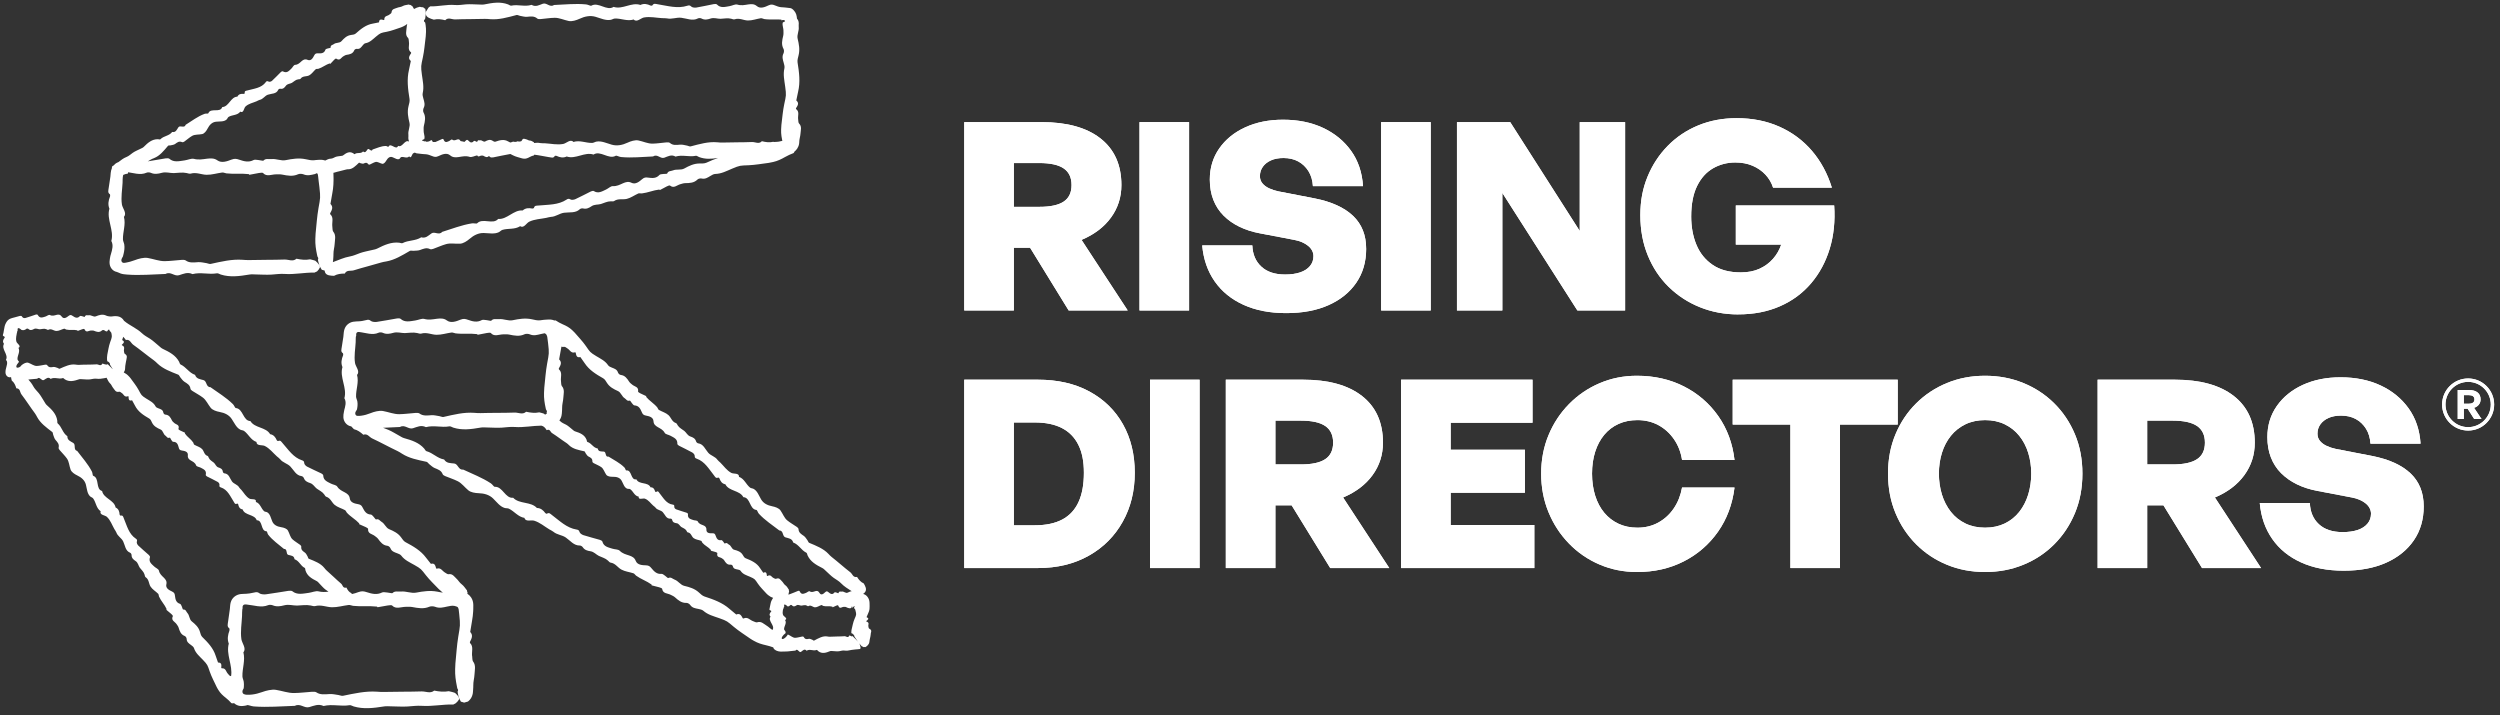 <svg width="325" height="93" viewBox="0 0 325 93" fill="none" xmlns="http://www.w3.org/2000/svg">
<rect x="0" y="0" width="325" height="93" fill="#333333" stroke="none"/>
<path d="M131.8 40.362H125.353V15.873H135.381C138.7 15.873 141.265 16.583 143.072 18.004C144.88 19.425 145.783 21.444 145.783 24.058C145.783 25.627 145.334 27.032 144.436 28.271C143.539 29.511 142.259 30.483 140.599 31.186L146.602 40.36H138.927L133.914 32.209H131.8V40.36V40.362ZM131.8 21.195V26.89H135.107C136.54 26.89 137.598 26.663 138.279 26.207C138.962 25.753 139.302 25.035 139.302 24.058C139.302 23.081 138.962 22.359 138.279 21.893C137.596 21.427 136.54 21.195 135.107 21.195H131.8Z" fill="white"/>
<path d="M154.582 40.362H148.136V15.873H154.582V40.362Z" fill="white"/>
<path d="M177.603 32.347C177.603 34.029 177.176 35.496 176.323 36.747C175.47 37.997 174.271 38.969 172.725 39.662C171.179 40.355 169.337 40.703 167.2 40.703C165.064 40.703 163.238 40.345 161.659 39.628C160.078 38.912 158.828 37.894 157.907 36.575C156.987 35.255 156.445 33.699 156.287 31.902H162.801C162.845 33.061 163.238 33.983 163.977 34.664C164.715 35.347 165.745 35.687 167.065 35.687C167.814 35.687 168.463 35.596 169.008 35.414C169.553 35.231 169.98 34.96 170.288 34.595C170.594 34.232 170.749 33.799 170.749 33.3C170.749 32.801 170.515 32.328 170.049 31.953C169.583 31.578 168.986 31.322 168.258 31.186L163.79 30.333C162.811 30.151 161.925 29.867 161.129 29.48C160.333 29.093 159.645 28.61 159.065 28.03C158.485 27.45 158.042 26.767 157.735 25.983C157.429 25.199 157.274 24.318 157.274 23.34C157.274 21.816 157.684 20.469 158.503 19.297C159.321 18.126 160.446 17.211 161.879 16.552C163.312 15.894 164.949 15.563 166.789 15.563C168.745 15.563 170.479 15.916 171.991 16.621C173.502 17.326 174.718 18.321 175.64 19.605C176.561 20.89 177.078 22.419 177.192 24.193H170.678C170.632 23.443 170.439 22.794 170.099 22.249C169.758 21.704 169.314 21.282 168.769 20.987C168.224 20.691 167.587 20.543 166.86 20.543C166.223 20.543 165.677 20.644 165.222 20.849C164.767 21.054 164.416 21.332 164.165 21.685C163.914 22.038 163.79 22.442 163.79 22.896C163.79 23.26 163.898 23.572 164.113 23.833C164.33 24.095 164.619 24.311 164.983 24.482C165.346 24.652 165.745 24.783 166.177 24.874L170.917 25.794C173.1 26.226 174.76 26.982 175.897 28.062C177.034 29.143 177.601 30.569 177.601 32.344L177.603 32.347Z" fill="white"/>
<path d="M185.993 40.362H179.546V15.873H185.993V40.362Z" fill="white"/>
<path d="M205.059 40.362L195.305 25.082V40.362H189.404V15.873H196.326L205.365 30.027V15.873H211.266V40.362H205.059Z" fill="white"/>
<path d="M225.965 40.873C224.192 40.873 222.532 40.56 220.986 39.936C219.439 39.311 218.088 38.429 216.927 37.292C215.767 36.155 214.863 34.796 214.216 33.216C213.567 31.635 213.244 29.891 213.244 27.98C213.244 26.069 213.557 24.49 214.181 22.966C214.806 21.442 215.681 20.108 216.808 18.959C217.933 17.812 219.257 16.924 220.781 16.298C222.305 15.674 223.965 15.361 225.76 15.361C227.807 15.361 229.66 15.73 231.319 16.468C232.979 17.208 234.39 18.254 235.549 19.605C236.708 20.959 237.572 22.555 238.141 24.397H230.501C230.296 23.761 229.966 23.198 229.512 22.708C229.056 22.22 228.5 21.833 227.84 21.549C227.179 21.265 226.429 21.122 225.588 21.122C224.543 21.122 223.581 21.374 222.706 21.872C221.83 22.373 221.137 23.14 220.625 24.174C220.114 25.209 219.857 26.534 219.857 28.147C219.857 29.511 220.084 30.739 220.54 31.831C220.994 32.922 221.7 33.792 222.654 34.44C223.609 35.089 224.825 35.412 226.304 35.412C227.236 35.412 228.048 35.254 228.743 34.934C229.436 34.616 230.023 34.184 230.499 33.639C230.977 33.094 231.328 32.48 231.557 31.797H225.655V26.714H238.445C238.581 28.739 238.388 30.608 237.866 32.325C237.343 34.041 236.536 35.543 235.444 36.826C234.352 38.111 233.005 39.107 231.402 39.81C229.799 40.515 227.986 40.868 225.962 40.868L225.965 40.873Z" fill="white"/>
<path d="M134.903 73.848H125.353V49.359H134.903C137.495 49.359 139.734 49.87 141.621 50.894C143.508 51.917 144.963 53.338 145.986 55.157C147.01 56.977 147.52 59.079 147.52 61.466C147.52 63.854 146.997 65.952 145.952 67.827C144.906 69.703 143.434 71.176 141.535 72.244C139.636 73.314 137.426 73.847 134.901 73.847L134.903 73.848ZM131.8 54.92V68.289H134.528C135.96 68.289 137.147 68.04 138.091 67.54C139.034 67.039 139.739 66.284 140.205 65.271C140.671 64.26 140.905 62.992 140.905 61.468C140.905 59.944 140.666 58.802 140.19 57.835C139.712 56.869 139.001 56.141 138.059 55.653C137.114 55.164 135.938 54.92 134.529 54.92H131.801H131.8Z" fill="white"/>
<path d="M155.946 73.848H149.5V49.359H155.946V73.848Z" fill="white"/>
<path d="M165.802 73.848H159.355V49.359H169.383C172.702 49.359 175.267 50.07 177.075 51.49C178.882 52.911 179.785 54.93 179.785 57.545C179.785 59.113 179.336 60.519 178.439 61.757C177.541 62.997 176.261 63.969 174.601 64.672L180.604 73.847H172.93L167.916 65.696H165.802V73.847V73.848ZM165.802 54.681V60.376H169.109C170.542 60.376 171.6 60.149 172.281 59.693C172.964 59.239 173.305 58.522 173.305 57.545C173.305 56.568 172.964 55.845 172.281 55.379C171.598 54.913 170.542 54.681 169.109 54.681H165.802Z" fill="white"/>
<path d="M199.465 68.255V73.848H182.14V49.359H199.228V54.953H188.587V58.465H198.239V64.058H188.587V68.253H199.467L199.465 68.255Z" fill="white"/>
<path d="M212.801 74.361C211.072 74.361 209.452 74.037 207.94 73.389C206.428 72.741 205.104 71.832 203.967 70.661C202.83 69.49 201.942 68.131 201.306 66.585C200.669 65.038 200.351 63.368 200.351 61.571C200.351 59.774 200.669 58.109 201.306 56.575C201.942 55.04 202.828 53.692 203.967 52.533C205.104 51.373 206.428 50.469 207.94 49.822C209.452 49.173 211.072 48.85 212.801 48.85C215.052 48.85 217.087 49.311 218.905 50.231C220.723 51.151 222.212 52.436 223.373 54.086C224.532 55.735 225.238 57.639 225.487 59.798H218.666C218.506 58.774 218.155 57.871 217.608 57.087C217.063 56.303 216.385 55.694 215.578 55.262C214.772 54.831 213.867 54.614 212.868 54.614C211.958 54.614 211.139 54.779 210.411 55.109C209.684 55.439 209.065 55.911 208.552 56.525C208.041 57.139 207.649 57.871 207.376 58.724C207.102 59.578 206.966 60.527 206.966 61.573C206.966 62.618 207.102 63.573 207.376 64.438C207.649 65.303 208.041 66.041 208.552 66.655C209.063 67.269 209.682 67.748 210.411 68.088C211.139 68.429 211.958 68.599 212.868 68.599C213.869 68.599 214.772 68.377 215.578 67.933C216.385 67.49 217.056 66.876 217.591 66.091C218.124 65.307 218.483 64.402 218.666 63.38H225.487C225.214 65.563 224.498 67.479 223.339 69.127C222.18 70.776 220.695 72.059 218.888 72.981C217.08 73.902 215.05 74.363 212.799 74.363L212.801 74.361Z" fill="white"/>
<path d="M239.199 73.848H232.752V55.192H225.25V49.359H246.703V55.192H239.2V73.848H239.199Z" fill="white"/>
<path d="M258.06 74.361C256.287 74.361 254.637 74.048 253.115 73.423C251.591 72.799 250.255 71.912 249.107 70.763C247.958 69.615 247.061 68.262 246.414 66.704C245.765 65.147 245.442 63.435 245.442 61.571C245.442 59.707 245.765 58.002 246.414 56.456C247.062 54.91 247.96 53.568 249.107 52.431C250.255 51.294 251.591 50.414 253.115 49.788C254.639 49.163 256.287 48.85 258.06 48.85C259.833 48.85 261.488 49.163 263.022 49.788C264.556 50.414 265.898 51.294 267.047 52.431C268.194 53.568 269.094 54.91 269.742 56.456C270.39 58.002 270.714 59.708 270.714 61.571C270.714 63.434 270.39 65.147 269.742 66.704C269.094 68.262 268.196 69.614 267.047 70.763C265.898 71.912 264.556 72.797 263.022 73.423C261.488 74.048 259.833 74.361 258.06 74.361ZM258.06 68.597C259.015 68.597 259.868 68.415 260.618 68.052C261.367 67.689 261.999 67.182 262.509 66.535C263.02 65.886 263.407 65.137 263.669 64.284C263.93 63.43 264.061 62.527 264.061 61.573C264.061 60.618 263.93 59.72 263.669 58.878C263.407 58.036 263.02 57.297 262.509 56.66C261.999 56.024 261.367 55.524 260.618 55.159C259.868 54.796 259.015 54.614 258.06 54.614C257.105 54.614 256.252 54.796 255.502 55.159C254.752 55.524 254.121 56.024 253.609 56.66C253.098 57.297 252.711 58.036 252.449 58.878C252.188 59.719 252.057 60.617 252.057 61.573C252.057 62.529 252.188 63.432 252.449 64.284C252.711 65.137 253.098 65.886 253.609 66.535C254.119 67.183 254.751 67.689 255.502 68.052C256.252 68.417 257.105 68.597 258.06 68.597Z" fill="white"/>
<path d="M279.136 73.848H272.69V49.359H282.717C286.037 49.359 288.601 50.07 290.409 51.49C292.217 52.911 293.12 54.93 293.12 57.545C293.12 59.113 292.671 60.519 291.773 61.757C290.875 62.997 289.596 63.969 287.936 64.672L293.939 73.847H286.264L281.25 65.696H279.136V73.847V73.848ZM279.136 54.681V60.376H282.444C283.877 60.376 284.935 60.149 285.616 59.693C286.298 59.239 286.639 58.522 286.639 57.545C286.639 56.568 286.298 55.845 285.616 55.379C284.933 54.913 283.877 54.681 282.444 54.681H279.136Z" fill="white"/>
<path d="M315.084 65.833C315.084 67.515 314.658 68.982 313.805 70.233C312.951 71.483 311.753 72.455 310.206 73.148C308.66 73.841 306.818 74.189 304.682 74.189C302.546 74.189 300.719 73.831 299.14 73.114C297.559 72.398 296.309 71.38 295.389 70.061C294.469 68.742 293.927 67.185 293.769 65.388H300.282C300.327 66.547 300.719 67.469 301.459 68.15C302.196 68.833 303.227 69.173 304.546 69.173C305.296 69.173 305.944 69.082 306.49 68.9C307.035 68.718 307.461 68.446 307.769 68.081C308.075 67.718 308.23 67.285 308.23 66.786C308.23 66.287 307.996 65.814 307.53 65.439C307.064 65.064 306.467 64.808 305.74 64.672L301.271 63.819C300.292 63.637 299.407 63.353 298.61 62.966C297.814 62.579 297.126 62.096 296.546 61.516C295.967 60.936 295.523 60.254 295.217 59.469C294.911 58.685 294.756 57.804 294.756 56.826C294.756 55.302 295.165 53.955 295.984 52.784C296.803 51.612 297.927 50.697 299.36 50.038C300.793 49.38 302.43 49.05 304.271 49.05C306.226 49.05 307.96 49.402 309.472 50.107C310.984 50.812 312.2 51.807 313.122 53.092C314.042 54.376 314.56 55.905 314.673 57.679H308.16C308.113 56.929 307.921 56.28 307.58 55.735C307.239 55.19 306.796 54.769 306.25 54.473C305.705 54.177 305.069 54.029 304.341 54.029C303.705 54.029 303.158 54.13 302.704 54.335C302.248 54.54 301.897 54.818 301.646 55.171C301.395 55.524 301.271 55.928 301.271 56.382C301.271 56.746 301.379 57.058 301.594 57.319C301.811 57.581 302.1 57.797 302.465 57.968C302.828 58.138 303.227 58.269 303.658 58.36L308.399 59.28C310.581 59.712 312.241 60.468 313.378 61.549C314.515 62.629 315.083 64.055 315.083 65.83L315.084 65.833Z" fill="white"/>
<path d="M320.299 54.471H319.501V50.704H320.975C321.45 50.704 321.82 50.811 322.083 51.022C322.344 51.234 322.477 51.535 322.477 51.927C322.477 52.178 322.403 52.402 322.253 52.596C322.105 52.79 321.895 52.931 321.625 53.017L322.595 54.471H321.646L320.796 53.138H320.297V54.471H320.299ZM320.299 51.365V52.483H320.939C321.18 52.483 321.364 52.436 321.489 52.343C321.615 52.25 321.678 52.111 321.678 51.927C321.678 51.743 321.615 51.597 321.489 51.506C321.364 51.413 321.18 51.366 320.939 51.366H320.299V51.365Z" fill="white"/>
<path d="M320.857 55.971C318.99 55.971 317.472 54.452 317.472 52.586C317.472 50.72 318.99 49.201 320.857 49.201C322.723 49.201 324.241 50.72 324.241 52.586C324.241 54.452 322.723 55.971 320.857 55.971ZM320.857 49.642C319.233 49.642 317.912 50.962 317.912 52.586C317.912 54.21 319.233 55.531 320.857 55.531C322.48 55.531 323.801 54.21 323.801 52.586C323.801 50.962 322.48 49.642 320.857 49.642Z" fill="white"/>
<path d="M131.8 40.362H125.353V15.873H135.381C138.7 15.873 141.265 16.583 143.072 18.004C144.88 19.425 145.783 21.444 145.783 24.058C145.783 25.627 145.334 27.032 144.436 28.271C143.539 29.511 142.259 30.483 140.599 31.186L146.602 40.36H138.927L133.914 32.209H131.8V40.36V40.362ZM131.8 21.195V26.89H135.107C136.54 26.89 137.598 26.663 138.279 26.207C138.962 25.753 139.302 25.035 139.302 24.058C139.302 23.081 138.962 22.359 138.279 21.893C137.596 21.427 136.54 21.195 135.107 21.195H131.8Z" fill="white"/>
<path d="M154.582 40.362H148.136V15.873H154.582V40.362Z" fill="white"/>
<path d="M177.603 32.347C177.603 34.029 177.176 35.496 176.323 36.747C175.47 37.997 174.271 38.969 172.725 39.662C171.179 40.355 169.337 40.703 167.2 40.703C165.064 40.703 163.238 40.345 161.659 39.628C160.078 38.912 158.828 37.894 157.907 36.575C156.987 35.255 156.445 33.699 156.287 31.902H162.801C162.845 33.061 163.238 33.983 163.977 34.664C164.715 35.347 165.745 35.687 167.065 35.687C167.814 35.687 168.463 35.596 169.008 35.414C169.553 35.231 169.98 34.96 170.288 34.595C170.594 34.232 170.749 33.799 170.749 33.3C170.749 32.801 170.515 32.328 170.049 31.953C169.583 31.578 168.986 31.322 168.258 31.186L163.79 30.333C162.811 30.151 161.925 29.867 161.129 29.48C160.333 29.093 159.645 28.61 159.065 28.03C158.485 27.45 158.042 26.767 157.735 25.983C157.429 25.199 157.274 24.318 157.274 23.34C157.274 21.816 157.684 20.469 158.503 19.297C159.321 18.126 160.446 17.211 161.879 16.552C163.312 15.894 164.949 15.563 166.789 15.563C168.745 15.563 170.479 15.916 171.991 16.621C173.502 17.326 174.718 18.321 175.64 19.605C176.561 20.89 177.078 22.419 177.192 24.193H170.678C170.632 23.443 170.439 22.794 170.099 22.249C169.758 21.704 169.314 21.282 168.769 20.987C168.224 20.691 167.587 20.543 166.86 20.543C166.223 20.543 165.677 20.644 165.222 20.849C164.767 21.054 164.416 21.332 164.165 21.685C163.914 22.038 163.79 22.442 163.79 22.896C163.79 23.26 163.898 23.572 164.113 23.833C164.33 24.095 164.619 24.311 164.983 24.482C165.346 24.652 165.745 24.783 166.177 24.874L170.917 25.794C173.1 26.226 174.76 26.982 175.897 28.062C177.034 29.143 177.601 30.569 177.601 32.344L177.603 32.347Z" fill="white"/>
<path d="M185.993 40.362H179.546V15.873H185.993V40.362Z" fill="white"/>
<path d="M205.059 40.362L195.305 25.082V40.362H189.404V15.873H196.326L205.365 30.027V15.873H211.266V40.362H205.059Z" fill="white"/>
<path d="M225.965 40.873C224.192 40.873 222.532 40.56 220.986 39.936C219.439 39.311 218.088 38.429 216.927 37.292C215.767 36.155 214.863 34.796 214.216 33.216C213.567 31.635 213.244 29.891 213.244 27.98C213.244 26.069 213.557 24.49 214.181 22.966C214.806 21.442 215.681 20.108 216.808 18.959C217.933 17.812 219.257 16.924 220.781 16.298C222.305 15.674 223.965 15.361 225.76 15.361C227.807 15.361 229.66 15.73 231.319 16.468C232.979 17.208 234.39 18.254 235.549 19.605C236.708 20.959 237.572 22.555 238.141 24.397H230.501C230.296 23.761 229.966 23.198 229.512 22.708C229.056 22.22 228.5 21.833 227.84 21.549C227.179 21.265 226.429 21.122 225.588 21.122C224.543 21.122 223.581 21.374 222.706 21.872C221.83 22.373 221.137 23.14 220.625 24.174C220.114 25.209 219.857 26.534 219.857 28.147C219.857 29.511 220.084 30.739 220.54 31.831C220.994 32.922 221.7 33.792 222.654 34.44C223.609 35.089 224.825 35.412 226.304 35.412C227.236 35.412 228.048 35.254 228.743 34.934C229.436 34.616 230.023 34.184 230.499 33.639C230.977 33.094 231.328 32.48 231.557 31.797H225.655V26.714H238.445C238.581 28.739 238.388 30.608 237.866 32.325C237.343 34.041 236.536 35.543 235.444 36.826C234.352 38.111 233.005 39.107 231.402 39.81C229.799 40.515 227.986 40.868 225.962 40.868L225.965 40.873Z" fill="white"/>
<path d="M134.903 73.848H125.353V49.359H134.903C137.495 49.359 139.734 49.87 141.621 50.894C143.508 51.917 144.963 53.338 145.986 55.157C147.01 56.977 147.52 59.079 147.52 61.466C147.52 63.854 146.997 65.952 145.952 67.827C144.906 69.703 143.434 71.176 141.535 72.244C139.636 73.314 137.426 73.847 134.901 73.847L134.903 73.848ZM131.8 54.92V68.289H134.528C135.96 68.289 137.147 68.04 138.091 67.54C139.034 67.039 139.739 66.284 140.205 65.271C140.671 64.26 140.905 62.992 140.905 61.468C140.905 59.944 140.666 58.802 140.19 57.835C139.712 56.869 139.001 56.141 138.059 55.653C137.114 55.164 135.938 54.92 134.529 54.92H131.801H131.8Z" fill="white"/>
<path d="M155.946 73.848H149.5V49.359H155.946V73.848Z" fill="white"/>
<path d="M165.802 73.848H159.355V49.359H169.383C172.702 49.359 175.267 50.07 177.075 51.49C178.882 52.911 179.785 54.93 179.785 57.545C179.785 59.113 179.336 60.519 178.439 61.757C177.541 62.997 176.261 63.969 174.601 64.672L180.604 73.847H172.93L167.916 65.696H165.802V73.847V73.848ZM165.802 54.681V60.376H169.109C170.542 60.376 171.6 60.149 172.281 59.693C172.964 59.239 173.305 58.522 173.305 57.545C173.305 56.568 172.964 55.845 172.281 55.379C171.598 54.913 170.542 54.681 169.109 54.681H165.802Z" fill="white"/>
<path d="M199.465 68.255V73.848H182.14V49.359H199.228V54.953H188.587V58.465H198.239V64.058H188.587V68.253H199.467L199.465 68.255Z" fill="white"/>
<path d="M212.801 74.361C211.072 74.361 209.452 74.037 207.94 73.389C206.428 72.741 205.104 71.832 203.967 70.661C202.83 69.49 201.942 68.131 201.306 66.585C200.669 65.038 200.351 63.368 200.351 61.571C200.351 59.774 200.669 58.109 201.306 56.575C201.942 55.04 202.828 53.692 203.967 52.533C205.104 51.373 206.428 50.469 207.94 49.822C209.452 49.173 211.072 48.85 212.801 48.85C215.052 48.85 217.087 49.311 218.905 50.231C220.723 51.151 222.212 52.436 223.373 54.086C224.532 55.735 225.238 57.639 225.487 59.798H218.666C218.506 58.774 218.155 57.871 217.608 57.087C217.063 56.303 216.385 55.694 215.578 55.262C214.772 54.831 213.867 54.614 212.868 54.614C211.958 54.614 211.139 54.779 210.411 55.109C209.684 55.439 209.065 55.911 208.552 56.525C208.041 57.139 207.649 57.871 207.376 58.724C207.102 59.578 206.966 60.527 206.966 61.573C206.966 62.618 207.102 63.573 207.376 64.438C207.649 65.303 208.041 66.041 208.552 66.655C209.063 67.269 209.682 67.748 210.411 68.088C211.139 68.429 211.958 68.599 212.868 68.599C213.869 68.599 214.772 68.377 215.578 67.933C216.385 67.49 217.056 66.876 217.591 66.091C218.124 65.307 218.483 64.402 218.666 63.38H225.487C225.214 65.563 224.498 67.479 223.339 69.127C222.18 70.776 220.695 72.059 218.888 72.981C217.08 73.902 215.05 74.363 212.799 74.363L212.801 74.361Z" fill="white"/>
<path d="M239.199 73.848H232.752V55.192H225.25V49.359H246.703V55.192H239.2V73.848H239.199Z" fill="white"/>
<path d="M258.06 74.361C256.287 74.361 254.637 74.048 253.115 73.423C251.591 72.799 250.255 71.912 249.107 70.763C247.958 69.615 247.061 68.262 246.414 66.704C245.765 65.147 245.442 63.435 245.442 61.571C245.442 59.707 245.765 58.002 246.414 56.456C247.062 54.91 247.96 53.568 249.107 52.431C250.255 51.294 251.591 50.414 253.115 49.788C254.639 49.163 256.287 48.85 258.06 48.85C259.833 48.85 261.488 49.163 263.022 49.788C264.556 50.414 265.898 51.294 267.047 52.431C268.194 53.568 269.094 54.91 269.742 56.456C270.39 58.002 270.714 59.708 270.714 61.571C270.714 63.434 270.39 65.147 269.742 66.704C269.094 68.262 268.196 69.614 267.047 70.763C265.898 71.912 264.556 72.797 263.022 73.423C261.488 74.048 259.833 74.361 258.06 74.361ZM258.06 68.597C259.015 68.597 259.868 68.415 260.618 68.052C261.367 67.689 261.999 67.182 262.509 66.535C263.02 65.886 263.407 65.137 263.669 64.284C263.93 63.43 264.061 62.527 264.061 61.573C264.061 60.618 263.93 59.72 263.669 58.878C263.407 58.036 263.02 57.297 262.509 56.66C261.999 56.024 261.367 55.524 260.618 55.159C259.868 54.796 259.015 54.614 258.06 54.614C257.105 54.614 256.252 54.796 255.502 55.159C254.752 55.524 254.121 56.024 253.609 56.66C253.098 57.297 252.711 58.036 252.449 58.878C252.188 59.719 252.057 60.617 252.057 61.573C252.057 62.529 252.188 63.432 252.449 64.284C252.711 65.137 253.098 65.886 253.609 66.535C254.119 67.183 254.751 67.689 255.502 68.052C256.252 68.417 257.105 68.597 258.06 68.597Z" fill="white"/>
<path d="M279.136 73.848H272.69V49.359H282.717C286.037 49.359 288.601 50.07 290.409 51.49C292.217 52.911 293.12 54.93 293.12 57.545C293.12 59.113 292.671 60.519 291.773 61.757C290.875 62.997 289.596 63.969 287.936 64.672L293.939 73.847H286.264L281.25 65.696H279.136V73.847V73.848ZM279.136 54.681V60.376H282.444C283.877 60.376 284.935 60.149 285.616 59.693C286.298 59.239 286.639 58.522 286.639 57.545C286.639 56.568 286.298 55.845 285.616 55.379C284.933 54.913 283.877 54.681 282.444 54.681H279.136Z" fill="white"/>
<path d="M315.084 65.833C315.084 67.515 314.658 68.982 313.805 70.233C312.951 71.483 311.753 72.455 310.206 73.148C308.66 73.841 306.818 74.189 304.682 74.189C302.546 74.189 300.719 73.831 299.14 73.114C297.559 72.398 296.309 71.38 295.389 70.061C294.469 68.742 293.927 67.185 293.769 65.388H300.282C300.327 66.547 300.719 67.469 301.459 68.15C302.196 68.833 303.227 69.173 304.546 69.173C305.296 69.173 305.944 69.082 306.49 68.9C307.035 68.718 307.461 68.446 307.769 68.081C308.075 67.718 308.23 67.285 308.23 66.786C308.23 66.287 307.996 65.814 307.53 65.439C307.064 65.064 306.467 64.808 305.74 64.672L301.271 63.819C300.292 63.637 299.407 63.353 298.61 62.966C297.814 62.579 297.126 62.096 296.546 61.516C295.967 60.936 295.523 60.254 295.217 59.469C294.911 58.685 294.756 57.804 294.756 56.826C294.756 55.302 295.165 53.955 295.984 52.784C296.803 51.612 297.927 50.697 299.36 50.038C300.793 49.38 302.43 49.05 304.271 49.05C306.226 49.05 307.96 49.402 309.472 50.107C310.984 50.812 312.2 51.807 313.122 53.092C314.042 54.376 314.56 55.905 314.673 57.679H308.16C308.113 56.929 307.921 56.28 307.58 55.735C307.239 55.19 306.796 54.769 306.25 54.473C305.705 54.177 305.069 54.029 304.341 54.029C303.705 54.029 303.158 54.13 302.704 54.335C302.248 54.54 301.897 54.818 301.646 55.171C301.395 55.524 301.271 55.928 301.271 56.382C301.271 56.746 301.379 57.058 301.594 57.319C301.811 57.581 302.1 57.797 302.465 57.968C302.828 58.138 303.227 58.269 303.658 58.36L308.399 59.28C310.581 59.712 312.241 60.468 313.378 61.549C314.515 62.629 315.083 64.055 315.083 65.83L315.084 65.833Z" fill="white"/>
<path d="M320.299 54.471H319.501V50.704H320.975C321.45 50.704 321.82 50.811 322.083 51.022C322.344 51.234 322.477 51.535 322.477 51.927C322.477 52.178 322.403 52.402 322.253 52.596C322.105 52.79 321.895 52.931 321.625 53.017L322.595 54.471H321.646L320.796 53.138H320.297V54.471H320.299ZM320.299 51.365V52.483H320.939C321.18 52.483 321.364 52.436 321.489 52.343C321.615 52.25 321.678 52.111 321.678 51.927C321.678 51.743 321.615 51.597 321.489 51.506C321.364 51.413 321.18 51.366 320.939 51.366H320.299V51.365Z" fill="white"/>
<path d="M320.857 55.971C318.99 55.971 317.472 54.452 317.472 52.586C317.472 50.72 318.99 49.201 320.857 49.201C322.723 49.201 324.241 50.72 324.241 52.586C324.241 54.452 322.723 55.971 320.857 55.971ZM320.857 49.642C319.233 49.642 317.912 50.962 317.912 52.586C317.912 54.21 319.233 55.531 320.857 55.531C322.48 55.531 323.801 54.21 323.801 52.586C323.801 50.962 322.48 49.642 320.857 49.642Z" fill="white"/>
<path d="M14.286 25.262C14.32 25.286 14.332 25.465 14.305 25.536C14.1 26.055 14 26.576 14.222 27.132C13.818 28.508 14.86 29.951 14.472 31.327C14.764 31.86 14.594 32.452 14.416 33.049C14.372 33.21 14.327 33.3 14.289 33.603C14.27 33.731 14.251 33.864 14.243 33.996C14.238 34.063 14.243 34.125 14.243 34.189C14.246 34.253 14.255 34.311 14.263 34.371C14.305 34.607 14.411 34.834 14.573 35.008C14.652 35.096 14.745 35.169 14.848 35.228C14.95 35.286 15.06 35.328 15.175 35.348C15.294 35.371 15.448 35.47 15.67 35.55C15.894 35.632 16.2 35.673 16.492 35.691C18.231 35.83 19.828 35.665 21.52 35.615C22.179 35.245 22.66 35.962 23.273 35.778C23.845 35.606 24.386 35.321 25.025 35.634C26.124 35.353 27.108 35.722 28.206 35.529C28.348 35.503 28.538 35.637 28.709 35.692C29.9 36.066 31.095 35.914 32.428 35.689C32.7 35.642 32.996 35.675 33.279 35.679C33.947 35.687 34.619 35.74 35.28 35.699C35.858 35.663 36.418 35.569 37.017 35.613C38.31 35.706 39.576 35.407 40.88 35.44C40.904 35.429 40.926 35.417 40.95 35.405C40.973 35.393 40.992 35.381 41.031 35.367C41.1 35.341 41.164 35.312 41.221 35.281C41.401 35.108 41.525 34.923 41.596 34.75C41.592 34.633 41.534 34.502 41.455 34.382C41.324 34.187 41.16 34.051 41.047 33.947C41.021 33.895 40.854 33.85 40.727 33.812C40.591 33.773 40.452 33.74 40.316 33.709C39.731 33.831 39.141 33.761 38.539 33.633C38.07 34.06 37.514 33.723 36.993 33.74C35.452 33.795 33.909 33.763 32.368 33.809C32.089 33.818 31.809 33.794 31.53 33.773C30.149 33.675 28.813 33.996 27.38 34.311C27.229 34.344 27.027 34.236 26.845 34.208C26.482 34.155 26.111 34.057 25.755 34.081C25.172 34.12 24.618 34.208 24.131 33.852C24.026 33.776 23.787 33.773 23.615 33.785C22.88 33.835 22.148 33.941 21.413 33.95C20.686 33.959 19.972 33.666 19.21 33.535C18.696 33.448 18.023 33.627 17.518 33.823C17.315 33.902 17.11 33.969 16.904 34.024C16.8 34.051 16.697 34.075 16.594 34.096C16.472 34.117 16.436 34.134 16.363 34.146C16.296 34.158 16.228 34.167 16.16 34.172C16.092 34.179 16.025 34.172 15.964 34.146C15.844 34.093 15.768 33.96 15.779 33.818C15.782 33.744 15.806 33.673 15.835 33.609C15.863 33.546 15.892 33.489 15.92 33.441C15.933 33.417 15.947 33.393 15.961 33.372L15.971 33.357L15.976 33.35L15.982 33.331L16.002 33.257C16.028 33.157 16.054 33.059 16.076 32.961C16.166 32.569 16.214 32.184 16.155 31.791C16.121 31.563 15.99 31.349 15.983 31.124C15.956 30.142 16.375 29.191 16.109 28.186C16.542 27.722 15.921 27.068 15.849 26.587C15.705 25.613 15.89 24.695 15.935 23.757C15.947 23.491 15.932 23.174 15.966 22.982C15.983 22.933 15.995 22.904 16 22.868C16.006 22.834 16.006 22.799 16.004 22.762C16.004 22.756 16.004 22.751 16.004 22.746C16.186 22.65 16.398 22.6 16.62 22.569C16.623 22.498 16.637 22.442 16.656 22.395C16.69 22.4 16.726 22.405 16.761 22.411C16.871 22.428 16.981 22.448 17.093 22.469C17.315 22.51 17.537 22.553 17.757 22.583C18.199 22.639 18.636 22.639 19.059 22.448C19.195 22.388 19.47 22.4 19.609 22.466C20.085 22.686 20.581 22.593 21.007 22.473C21.584 22.311 22.089 22.514 22.586 22.502C23.135 22.488 23.685 22.371 24.25 22.493C24.427 22.531 24.642 22.612 24.786 22.571C25.527 22.357 26.172 22.708 26.852 22.722C27.528 22.736 28.209 22.516 28.893 22.426C29.059 22.405 29.248 22.516 29.432 22.538C30.402 22.653 31.374 22.521 32.344 22.636C32.373 22.639 32.402 22.724 32.416 22.722C32.825 22.648 33.231 22.56 33.642 22.493C33.823 22.464 34.133 22.424 34.188 22.486C34.666 23.021 35.285 22.67 35.847 22.667C36.126 22.667 36.418 22.643 36.68 22.696C37.385 22.837 38.063 22.971 38.761 22.65C38.93 22.572 39.27 22.586 39.449 22.662C39.97 22.884 40.433 22.746 40.925 22.631C40.942 22.627 40.959 22.622 40.976 22.619L40.99 22.615C40.99 22.615 40.993 22.614 40.993 22.612L41 22.605C41.011 22.596 41.021 22.59 41.033 22.581C41.057 22.565 41.083 22.552 41.111 22.541C41.164 22.522 41.224 22.51 41.25 22.548C41.3 22.617 41.324 22.693 41.334 22.76C41.339 22.794 41.337 22.825 41.341 22.856C41.344 22.887 41.351 22.918 41.36 22.952L41.363 22.965C41.363 22.965 41.363 22.965 41.365 22.975V22.997L41.375 23.085L41.393 23.262C41.406 23.379 41.42 23.498 41.434 23.616C41.463 23.852 41.494 24.088 41.522 24.323C41.68 25.73 41.642 25.715 41.401 27.073C41.212 28.143 41.143 29.253 41.028 30.347C41.004 30.579 41.002 30.816 40.993 31.052C40.969 31.766 41.068 32.429 41.219 33.133C41.231 33.195 41.245 33.255 41.257 33.315C41.262 33.357 41.269 33.35 41.274 33.36C41.279 33.367 41.284 33.374 41.291 33.382C41.312 33.413 41.332 33.451 41.35 33.492C41.389 33.575 41.382 33.68 41.325 33.749C41.346 33.886 41.396 34.105 41.477 34.349C41.498 34.411 41.52 34.475 41.546 34.538C41.559 34.571 41.573 34.604 41.587 34.635C41.601 34.666 41.614 34.695 41.63 34.726C41.688 34.848 41.759 34.967 41.833 35.073C41.873 35.082 41.914 35.09 41.955 35.101C41.995 35.111 42.031 35.121 42.063 35.133C42.105 35.149 42.148 35.166 42.192 35.175C42.192 35.175 42.199 35.175 42.208 35.176C42.217 35.278 42.239 35.374 42.283 35.462C42.461 35.816 42.975 35.845 43.427 35.856C43.849 35.617 44.323 35.563 44.822 35.563C45.077 35.054 45.593 35.267 45.99 35.142C47.168 34.772 48.37 34.487 49.552 34.125C49.765 34.06 49.989 34.026 50.209 33.988C51.303 33.799 52.254 33.212 53.285 32.614C53.393 32.55 53.577 32.614 53.725 32.603C54.019 32.579 54.332 32.598 54.6 32.502C55.042 32.343 55.448 32.146 55.916 32.388C56.016 32.44 56.203 32.393 56.332 32.347C56.888 32.149 57.428 31.895 57.994 31.735C58.554 31.576 59.182 31.712 59.805 31.681C60.225 31.661 60.701 31.349 61.042 31.055C61.589 30.584 62.204 30.271 62.896 30.292C63.604 30.314 64.267 30.46 64.844 30.187C65.013 30.106 65.144 29.936 65.317 29.884C66.071 29.655 66.914 29.865 67.624 29.402C68.095 29.726 68.441 28.991 68.795 28.823C69.513 28.482 70.269 28.474 71.007 28.324C71.217 28.281 71.458 28.2 71.616 28.195C72.251 28.173 72.72 27.743 73.321 27.658C74.022 27.56 74.817 27.737 75.376 27.196C75.465 27.11 75.682 27.065 75.806 27.098C76.231 27.213 76.59 27.02 76.889 26.817C77.294 26.542 77.737 26.635 78.119 26.521C78.541 26.394 78.936 26.169 79.404 26.171C79.55 26.171 79.738 26.205 79.839 26.134C80.357 25.775 80.949 25.981 81.477 25.856C82.003 25.73 82.474 25.378 82.982 25.151C83.104 25.096 83.279 25.164 83.427 25.147C84.208 25.059 84.925 24.731 85.706 24.641C85.73 24.638 85.773 24.715 85.784 24.71C86.081 24.555 86.373 24.385 86.674 24.237C86.807 24.172 87.036 24.07 87.094 24.119C87.602 24.537 87.99 24.07 88.425 23.952C88.64 23.893 88.861 23.811 89.077 23.809C89.66 23.8 90.218 23.79 90.675 23.336C90.785 23.226 91.052 23.169 91.212 23.207C91.673 23.315 91.994 23.087 92.347 22.875C92.541 22.758 92.77 22.619 92.983 22.614C93.785 22.596 94.463 22.227 95.164 21.931C96.212 21.489 96.21 21.528 97.323 21.482C98.2 21.444 99.077 21.282 99.953 21.171C100.138 21.146 100.323 21.1 100.507 21.059C101.066 20.935 101.554 20.704 102.06 20.412C102.409 20.211 102.782 20.046 103.166 19.898C103.217 19.844 103.253 19.781 103.279 19.709C103.412 19.6 103.541 19.473 103.644 19.309C103.761 19.127 103.852 18.91 103.883 18.677C103.895 18.616 103.897 18.554 103.902 18.494C103.903 18.45 103.907 18.405 103.909 18.36C103.912 18.31 103.917 18.262 103.922 18.212C103.934 18.116 103.953 18.021 103.972 17.927C104.01 17.741 104.053 17.56 104.062 17.383C104.082 16.972 104.282 16.446 103.874 16.052C103.771 15.952 103.79 15.689 103.759 15.498C103.688 15.058 103.971 14.53 103.498 14.186C103.477 14.17 103.463 14.096 103.477 14.074C103.682 13.742 103.941 13.417 103.517 13.057C103.596 12.677 103.666 12.294 103.756 11.915C104.053 10.668 103.893 9.423 103.683 8.116C103.637 7.824 103.74 7.486 103.816 7.184C104.003 6.442 103.864 5.739 103.692 5.023C103.572 4.523 103.902 4.007 103.833 3.493C103.812 3.345 103.843 3.186 103.84 3.037C103.84 2.999 103.835 2.961 103.828 2.925C103.826 2.918 103.824 2.901 103.823 2.885C103.821 2.87 103.817 2.854 103.816 2.839C103.811 2.808 103.804 2.777 103.795 2.748C103.766 2.629 103.706 2.526 103.621 2.45C103.608 2.438 103.601 2.399 103.594 2.342C103.59 2.313 103.589 2.28 103.587 2.244C103.582 2.208 103.577 2.17 103.57 2.129C103.544 1.965 103.487 1.773 103.408 1.647C103.331 1.523 103.234 1.377 103.117 1.267C103.061 1.21 102.999 1.164 102.94 1.126C102.88 1.092 102.822 1.067 102.77 1.057C102.526 1.019 102.309 0.997 102.103 0.978C101.996 0.969 101.896 0.961 101.8 0.952C101.75 0.949 101.7 0.947 101.65 0.944L101.576 0.938H101.54L101.516 0.933C101.256 0.906 101.004 0.808 100.752 0.706C100.453 0.586 100.267 0.531 99.906 0.699C99.457 0.909 98.849 1.188 98.386 0.787C98.062 0.507 97.689 0.512 97.271 0.576C96.81 0.646 96.363 0.758 95.859 0.596C95.586 0.508 95.195 0.741 94.85 0.797C94.278 0.89 93.685 1.095 93.198 0.579C93.133 0.51 92.927 0.508 92.799 0.533C92.037 0.677 91.284 0.858 90.52 0.983C90.309 1.018 89.978 0.976 89.863 0.851C89.686 0.658 89.519 0.692 89.354 0.746C88.083 1.159 86.797 0.758 85.524 0.558C85.207 0.508 84.992 0.395 84.808 0.708C84.788 0.742 84.64 0.754 84.581 0.727C84.15 0.522 83.716 0.422 83.255 0.644C82.111 0.24 80.912 1.282 79.769 0.894C78.883 1.479 77.801 0.213 76.884 0.735C76.767 0.803 76.465 0.6 76.196 0.574C74.755 0.434 73.425 0.6 72.022 0.649C71.475 1.019 71.074 0.302 70.565 0.486C70.09 0.658 69.64 0.944 69.108 0.631C68.195 0.911 67.378 0.543 66.466 0.735C66.348 0.761 66.191 0.627 66.049 0.572C65.059 0.199 64.065 0.35 62.958 0.576C62.732 0.622 62.486 0.589 62.251 0.586C61.697 0.577 61.138 0.524 60.587 0.565C60.106 0.601 59.642 0.696 59.145 0.651C58.069 0.558 57.019 0.858 55.935 0.825C55.856 0.868 55.782 0.921 55.715 0.981C55.603 1.157 55.491 1.332 55.38 1.508C55.342 1.633 55.343 1.761 55.366 1.881C55.44 2.268 55.954 2.428 56.403 2.555C56.888 2.433 57.378 2.504 57.879 2.631C58.269 2.204 58.732 2.541 59.163 2.524C60.443 2.469 61.726 2.502 63.006 2.455C63.236 2.447 63.47 2.471 63.701 2.492C64.848 2.59 65.959 2.268 67.149 1.953C67.275 1.921 67.442 2.029 67.593 2.056C67.894 2.11 68.204 2.208 68.499 2.184C68.984 2.144 69.444 2.056 69.848 2.412C69.934 2.488 70.133 2.492 70.276 2.48C70.887 2.43 71.496 2.323 72.105 2.314C72.71 2.306 73.302 2.598 73.935 2.729C74.361 2.817 74.92 2.638 75.341 2.442C76.016 2.127 76.716 1.982 77.404 2.18C78.107 2.383 78.733 2.696 79.387 2.579C79.578 2.545 79.755 2.414 79.941 2.407C80.758 2.38 81.547 2.799 82.381 2.533C82.767 2.966 83.31 2.345 83.709 2.273C84.519 2.129 85.281 2.314 86.06 2.359C86.282 2.371 86.544 2.356 86.705 2.39C87.347 2.531 87.933 2.237 88.558 2.309C89.287 2.394 90.037 2.77 90.74 2.39C90.852 2.33 91.083 2.342 91.198 2.407C91.594 2.627 92.005 2.535 92.359 2.414C92.837 2.252 93.258 2.455 93.671 2.443C94.127 2.43 94.585 2.313 95.054 2.435C95.2 2.473 95.379 2.554 95.5 2.512C96.115 2.299 96.652 2.65 97.216 2.664C97.777 2.677 98.343 2.457 98.912 2.368C99.05 2.347 99.206 2.457 99.359 2.48C99.762 2.538 100.166 2.533 100.568 2.529C100.77 2.528 100.973 2.524 101.174 2.529C101.275 2.533 101.375 2.536 101.477 2.545L101.514 2.548C101.525 2.548 101.544 2.55 101.544 2.552C101.551 2.554 101.557 2.557 101.564 2.56C101.578 2.566 101.59 2.572 101.602 2.583C101.609 2.588 101.595 2.67 101.599 2.669C101.64 2.638 101.697 2.61 101.764 2.602C101.829 2.591 101.907 2.598 101.97 2.633C101.999 2.646 102.034 2.674 102.049 2.707C102.065 2.739 102.061 2.772 102.03 2.789C101.898 2.861 101.819 2.894 101.776 2.915C101.766 2.91 101.757 2.951 101.75 2.977C101.743 3.006 101.74 3.033 101.736 3.063C101.731 3.121 101.731 3.18 101.736 3.238C101.757 3.475 101.846 3.72 101.848 3.954C101.848 4.184 101.872 4.428 101.819 4.645C101.678 5.231 101.544 5.794 101.865 6.374C101.943 6.513 101.929 6.797 101.853 6.946C101.631 7.38 101.769 7.763 101.884 8.173C101.948 8.4 102.024 8.666 101.974 8.88C101.784 9.688 101.969 10.465 102.073 11.248C102.232 12.416 102.194 12.404 101.953 13.532C101.764 14.421 101.695 15.343 101.58 16.251C101.556 16.444 101.554 16.642 101.545 16.838C101.533 17.136 101.552 17.421 101.592 17.706C101.612 17.849 101.638 17.992 101.668 18.135C101.68 18.193 101.693 18.253 101.707 18.312C101.623 18.324 101.539 18.341 101.458 18.365C101.17 18.45 100.885 18.439 100.617 18.46C100.586 18.451 100.553 18.441 100.522 18.432C100.037 18.554 99.547 18.484 99.046 18.357C98.656 18.783 98.193 18.446 97.761 18.463C96.482 18.518 95.199 18.486 93.919 18.532C93.689 18.541 93.455 18.517 93.224 18.496C92.077 18.398 90.966 18.72 89.776 19.034C89.65 19.067 89.483 18.959 89.332 18.931C89.031 18.878 88.721 18.78 88.427 18.804C87.942 18.843 87.483 18.931 87.079 18.575C86.993 18.499 86.793 18.496 86.65 18.508C86.04 18.558 85.431 18.665 84.822 18.673C84.217 18.682 83.625 18.389 82.992 18.259C82.566 18.171 82.006 18.35 81.585 18.546C80.911 18.861 80.211 19.005 79.523 18.807C78.819 18.604 78.193 18.291 77.54 18.408C77.349 18.443 77.172 18.573 76.986 18.58C76.169 18.608 75.379 18.188 74.545 18.455C74.16 18.021 73.616 18.642 73.217 18.714C72.407 18.859 71.645 18.673 70.866 18.628C70.644 18.616 70.383 18.632 70.221 18.597C69.953 18.539 69.697 18.556 69.44 18.591C69.42 18.561 69.402 18.525 69.39 18.482C69.222 18.401 69.055 18.267 68.886 18.274C68.711 18.283 68.556 18.13 68.403 18.109C68.226 18.085 68.002 17.882 67.827 18.286C67.782 18.389 67.669 18.369 67.586 18.398C67.435 18.451 67.264 18.284 67.122 18.446C67.01 18.434 66.9 18.431 66.79 18.436C66.735 18.388 66.678 18.379 66.618 18.453C66.523 18.468 66.429 18.492 66.336 18.529C66.238 18.48 66.138 18.432 66.04 18.376C65.507 18.069 64.968 18.221 64.401 18.42C64.273 18.465 64.131 18.358 64.002 18.281C63.685 18.088 63.379 18.223 63.069 18.391C62.853 18.508 62.634 18.173 62.413 18.24C62.285 18.277 62.142 18.111 62.036 18.436C62.019 18.487 61.891 18.376 61.812 18.357C61.735 18.338 61.633 18.271 61.582 18.345C61.544 18.398 61.508 18.438 61.472 18.468C61.456 18.47 61.441 18.474 61.427 18.479C61.36 18.501 61.294 18.517 61.231 18.529C61.121 18.498 61.014 18.4 60.909 18.298C60.782 18.174 60.703 18.119 60.544 18.286C60.493 18.34 60.436 18.398 60.378 18.448C60.211 18.407 60.044 18.363 59.876 18.341C59.743 18.08 59.585 18.083 59.409 18.143C59.21 18.21 59.016 18.32 58.8 18.154C58.684 18.064 58.511 18.295 58.362 18.348C58.114 18.436 57.855 18.637 57.653 18.118C57.626 18.049 57.538 18.045 57.483 18.069C57.189 18.193 56.897 18.345 56.602 18.462C56.52 18.462 56.437 18.462 56.356 18.463C56.332 18.463 56.31 18.463 56.286 18.463C56.255 18.439 56.227 18.408 56.212 18.365C56.14 18.171 56.066 18.204 55.993 18.257C55.77 18.419 55.55 18.45 55.328 18.415C55.326 18.415 55.323 18.413 55.321 18.412C55.314 18.407 55.328 18.324 55.324 18.326C55.29 18.352 55.244 18.374 55.19 18.386C55.089 18.358 54.987 18.32 54.886 18.277C54.881 18.276 54.876 18.272 54.87 18.271C54.864 18.243 54.87 18.217 54.894 18.204C55.027 18.131 55.106 18.099 55.149 18.078C55.159 18.083 55.168 18.042 55.175 18.016C55.182 17.987 55.185 17.959 55.188 17.93C55.194 17.872 55.194 17.813 55.188 17.755C55.168 17.517 55.078 17.273 55.077 17.039C55.077 16.809 55.053 16.564 55.106 16.348C55.247 15.761 55.381 15.199 55.059 14.619C54.982 14.48 54.996 14.196 55.072 14.046C55.294 13.613 55.156 13.229 55.041 12.82C54.977 12.593 54.901 12.326 54.951 12.113C55.14 11.305 54.956 10.527 54.851 9.745C54.693 8.577 54.731 8.589 54.972 7.461C55.161 6.571 55.23 5.649 55.345 4.741C55.369 4.549 55.371 4.351 55.38 4.155C55.392 3.857 55.373 3.572 55.333 3.286C55.323 3.216 55.311 3.143 55.299 3.073C55.292 3.037 55.285 3.002 55.278 2.966L55.273 2.939C55.273 2.939 55.269 2.918 55.268 2.92L55.257 2.915C55.228 2.899 55.19 2.873 55.158 2.834C55.113 2.779 55.103 2.707 55.123 2.645C55.144 2.583 55.192 2.526 55.257 2.492C55.285 2.375 55.316 2.163 55.337 1.917C55.355 1.671 55.347 1.394 55.295 1.157C55.23 1.126 55.171 1.088 55.125 1.045C55.096 1.019 55.066 0.992 55.034 0.968C55.034 0.968 55.017 0.957 54.999 0.945C54.836 0.945 54.691 0.923 54.569 0.883C54.313 0.935 54.057 1.03 53.826 1.171C53.756 1.038 53.677 0.911 53.601 0.794C53.558 0.78 53.515 0.758 53.475 0.723C53.451 0.703 53.427 0.682 53.401 0.663C53.401 0.663 53.389 0.655 53.377 0.646C53.303 0.658 53.224 0.632 53.152 0.586C52.88 0.646 52.581 0.656 52.352 0.792C52.113 0.935 51.826 0.921 51.604 1.021C51.348 1.136 50.938 1.133 50.897 1.618C50.887 1.742 50.72 1.81 50.62 1.898C50.39 2.103 49.939 2.027 49.96 2.555C49.96 2.579 49.924 2.615 49.903 2.61C49.607 2.538 49.289 2.416 49.275 2.906C49.01 2.959 48.747 3.023 48.477 3.066C47.59 3.211 46.921 3.756 46.238 4.363C46.085 4.499 45.834 4.518 45.617 4.549C45.084 4.626 44.729 4.977 44.384 5.36C44.141 5.629 43.675 5.507 43.4 5.734C43.242 5.864 42.963 5.83 42.977 6.193C42.978 6.251 42.746 6.251 42.629 6.294C42.512 6.337 42.339 6.358 42.306 6.461C42.148 6.948 41.752 6.951 41.355 6.936C41.117 6.927 40.981 6.939 40.846 7.206C40.677 7.536 40.447 7.98 39.977 7.777C39.65 7.636 39.428 7.762 39.208 7.953C38.966 8.164 38.752 8.408 38.372 8.429C38.166 8.441 38.044 8.773 37.865 8.933C37.567 9.199 37.311 9.573 36.773 9.277C36.7 9.237 36.577 9.303 36.513 9.366C36.126 9.741 35.761 10.144 35.364 10.503C35.254 10.603 35.037 10.674 34.908 10.601C34.711 10.489 34.626 10.574 34.554 10.675C33.99 11.451 33.028 11.516 32.173 11.755C31.96 11.816 31.776 11.785 31.817 12.118C31.823 12.154 31.738 12.213 31.69 12.208C31.334 12.168 31.028 12.222 30.858 12.567C29.98 12.583 29.76 13.888 28.89 13.919C28.639 14.722 27.387 13.96 27.087 14.717C27.05 14.813 26.771 14.734 26.597 14.798C25.669 15.144 24.951 15.722 24.136 16.222C23.986 16.726 23.403 16.226 23.187 16.552C22.984 16.859 22.851 17.254 22.385 17.153C21.972 17.696 21.308 17.638 20.854 18.104C20.796 18.164 20.638 18.097 20.526 18.097C19.757 18.09 19.234 18.548 18.678 19.105C18.565 19.218 18.403 19.27 18.261 19.344C17.925 19.516 17.564 19.65 17.256 19.867C16.986 20.056 16.752 20.288 16.434 20.412C16.045 20.563 15.722 20.821 15.393 21.076C15.354 21.09 15.312 21.105 15.273 21.124C15.075 21.213 14.898 21.351 14.759 21.52C14.705 21.551 14.652 21.58 14.595 21.607C14.568 21.671 14.549 21.742 14.539 21.817C14.539 21.834 14.542 21.852 14.544 21.867C14.461 22.055 14.418 22.259 14.392 22.486C14.379 22.643 14.365 22.799 14.351 22.956C14.337 23.061 14.322 23.15 14.308 23.248C14.25 23.632 14.186 24.017 14.136 24.399C14.086 24.779 13.973 25.039 14.286 25.259V25.262ZM101.87 18.288C101.87 18.288 101.877 18.291 101.881 18.293C101.86 18.293 101.84 18.298 101.819 18.3C101.84 18.29 101.858 18.286 101.87 18.288ZM71.403 20.429C71.719 20.479 71.934 20.593 72.118 20.28C72.139 20.245 72.287 20.233 72.345 20.261C72.777 20.465 73.21 20.565 73.671 20.343C74.815 20.747 76.014 19.705 77.158 20.094C78.044 19.509 79.126 20.775 80.042 20.252C80.159 20.185 80.462 20.388 80.73 20.414C82.172 20.553 83.501 20.388 84.905 20.338C85.452 19.968 85.852 20.686 86.361 20.502C86.836 20.329 87.287 20.044 87.818 20.357C88.732 20.077 89.549 20.445 90.46 20.252C90.579 20.226 90.735 20.36 90.878 20.416C91.678 20.718 92.483 20.675 93.348 20.529C92.842 20.703 92.342 20.921 91.833 21.152C91.571 21.27 91.232 21.251 90.931 21.253C90.194 21.256 89.574 21.564 88.952 21.908C88.517 22.149 87.951 21.957 87.49 22.151C87.225 22.263 86.869 22.187 86.733 22.562C86.711 22.622 86.403 22.59 86.229 22.617C86.057 22.645 85.818 22.639 85.728 22.741C85.311 23.216 84.786 23.164 84.265 23.092C83.955 23.049 83.769 23.042 83.474 23.295C83.109 23.608 82.614 24.029 82.079 23.756C81.706 23.565 81.358 23.661 80.985 23.826C80.574 24.009 80.187 24.227 79.674 24.196C79.397 24.179 79.093 24.5 78.785 24.64C78.278 24.87 77.777 25.216 77.191 24.836C77.113 24.786 76.921 24.836 76.807 24.891C76.135 25.219 75.479 25.579 74.8 25.89C74.612 25.976 74.292 26.017 74.155 25.925C73.94 25.782 73.793 25.856 73.653 25.949C72.574 26.662 71.272 26.594 70.037 26.716C69.729 26.747 69.501 26.688 69.409 27.037C69.399 27.075 69.265 27.123 69.201 27.111C68.747 27.02 68.317 27.03 67.946 27.361C66.778 27.252 65.928 28.556 64.762 28.463C64.086 29.249 62.755 28.291 62.034 29.024C61.941 29.117 61.608 28.996 61.351 29.038C59.972 29.26 58.776 29.748 57.481 30.145C57.067 30.639 56.51 30.044 56.083 30.348C55.684 30.632 55.338 31.019 54.764 30.849C53.984 31.346 53.13 31.193 52.33 31.606C52.227 31.659 52.044 31.568 51.898 31.552C50.882 31.437 49.994 31.829 49.021 32.321C48.823 32.421 48.586 32.452 48.364 32.505C47.844 32.634 47.311 32.72 46.809 32.897C46.37 33.052 45.961 33.257 45.486 33.338C44.712 33.47 44.007 33.816 43.271 34.079C43.309 33.888 43.319 33.682 43.333 33.475C43.338 33.396 43.341 33.317 43.346 33.24C43.35 33.181 43.35 33.123 43.348 33.064C43.338 32.572 43.487 32.137 43.505 31.709C43.525 31.213 43.725 30.581 43.317 30.108C43.214 29.987 43.233 29.671 43.202 29.442C43.132 28.91 43.414 28.276 42.941 27.863C42.92 27.844 42.906 27.755 42.92 27.729C43.125 27.33 43.384 26.939 42.959 26.504C43.039 26.047 43.109 25.586 43.199 25.13C43.273 24.755 43.319 24.38 43.341 24.003C43.353 23.816 43.358 23.627 43.36 23.438C43.36 23.343 43.36 23.248 43.36 23.154C43.357 23.032 43.355 22.909 43.352 22.787C43.348 22.677 43.346 22.567 43.343 22.459C43.369 22.46 43.393 22.459 43.417 22.452C43.945 22.28 44.492 22.194 45.02 22.032C45.115 22.003 45.22 22.005 45.321 22.003C45.825 21.993 46.224 21.576 46.659 21.16C46.706 21.116 46.798 21.208 46.869 21.22C47.007 21.244 47.158 21.312 47.277 21.262C47.473 21.177 47.648 21.052 47.894 21.36C47.947 21.425 48.032 21.411 48.089 21.386C48.334 21.281 48.568 21.121 48.823 21.055C49.076 20.992 49.389 21.222 49.681 21.291C49.879 21.337 50.077 21.112 50.213 20.882C50.429 20.512 50.693 20.305 51.025 20.436C51.365 20.57 51.695 20.818 51.945 20.642C52.017 20.591 52.063 20.446 52.141 20.424C52.48 20.323 52.901 20.658 53.195 20.323C53.45 20.711 53.546 20.054 53.699 19.946C53.776 19.893 53.857 19.858 53.94 19.838C53.952 19.846 53.964 19.855 53.976 19.863C54.036 19.898 54.095 19.922 54.146 19.932C54.39 19.97 54.607 19.992 54.814 20.011C54.92 20.02 55.02 20.029 55.116 20.037C55.166 20.041 55.216 20.042 55.266 20.046L55.34 20.051H55.376L55.4 20.056C55.66 20.084 55.913 20.181 56.164 20.283C56.463 20.403 56.649 20.459 57.01 20.29C57.459 20.08 58.068 19.801 58.53 20.202C58.854 20.483 59.227 20.477 59.645 20.414C60.106 20.343 60.553 20.231 61.057 20.393C61.322 20.479 61.699 20.262 62.036 20.199C62.191 20.493 62.387 20.226 62.564 20.228C62.664 20.228 62.769 20.207 62.861 20.262C63.097 20.4 63.324 20.529 63.563 20.278C63.615 20.317 63.666 20.36 63.716 20.414C63.782 20.483 63.988 20.484 64.115 20.46C64.86 20.319 65.598 20.144 66.346 20.018C66.434 20.054 66.539 20.113 66.693 20.194C67.074 20.39 67.469 20.464 67.86 20.587C67.942 20.613 68.028 20.617 68.112 20.625C68.367 20.653 68.606 20.56 68.862 20.412C69.038 20.311 69.22 20.249 69.402 20.207C69.423 20.182 69.44 20.147 69.456 20.109C70.103 20.181 70.749 20.335 71.392 20.434L71.403 20.429ZM20.037 20.548C20.77 20.261 21.281 19.617 21.845 18.953C21.905 18.883 22.057 18.926 22.16 18.9C22.364 18.849 22.597 18.835 22.762 18.718C23.034 18.525 23.267 18.3 23.678 18.48C23.766 18.518 23.887 18.456 23.968 18.401C24.31 18.161 24.623 17.868 24.982 17.662C25.34 17.457 25.834 17.523 26.276 17.431C26.573 17.369 26.823 17.031 26.981 16.723C27.234 16.227 27.583 15.871 28.09 15.823C28.608 15.773 29.133 15.844 29.466 15.529C29.564 15.438 29.607 15.264 29.716 15.197C30.19 14.908 30.863 15.018 31.236 14.514C31.675 14.771 31.702 14.048 31.907 13.854C32.321 13.463 32.867 13.379 33.355 13.166C33.494 13.106 33.642 13.006 33.756 12.983C34.208 12.899 34.416 12.45 34.826 12.311C35.302 12.148 35.932 12.235 36.171 11.673C36.209 11.583 36.353 11.52 36.453 11.539C36.795 11.604 36.996 11.387 37.151 11.167C37.361 10.87 37.71 10.911 37.951 10.766C38.218 10.606 38.434 10.354 38.773 10.311C38.88 10.297 39.024 10.311 39.076 10.233C39.342 9.844 39.831 9.979 40.175 9.808C40.517 9.638 40.751 9.26 41.049 8.997C41.121 8.933 41.267 8.979 41.368 8.948C41.907 8.788 42.327 8.408 42.863 8.248C42.88 8.243 42.934 8.31 42.939 8.305C43.107 8.13 43.267 7.942 43.439 7.774C43.515 7.7 43.651 7.581 43.708 7.621C44.2 7.961 44.341 7.486 44.619 7.332C44.757 7.256 44.891 7.156 45.047 7.132C45.465 7.067 45.866 7 46.059 6.528C46.105 6.415 46.281 6.334 46.408 6.353C46.773 6.408 46.938 6.162 47.127 5.928C47.232 5.799 47.356 5.646 47.507 5.62C48.082 5.524 48.458 5.111 48.878 4.762C49.502 4.244 49.513 4.28 50.302 4.124C50.925 4.002 51.51 3.761 52.108 3.568C52.235 3.527 52.354 3.465 52.474 3.408C52.645 3.327 52.798 3.228 52.941 3.109C52.906 3.278 52.87 3.441 52.861 3.603C52.841 4.014 52.641 4.54 53.049 4.934C53.152 5.034 53.133 5.297 53.164 5.488C53.235 5.928 52.953 6.456 53.425 6.8C53.446 6.816 53.46 6.89 53.446 6.912C53.242 7.244 52.982 7.569 53.407 7.93C53.328 8.31 53.257 8.694 53.168 9.072C52.87 10.319 53.03 11.565 53.24 12.872C53.286 13.164 53.183 13.501 53.107 13.804C52.92 14.545 53.059 15.249 53.231 15.964C53.352 16.465 53.021 16.982 53.09 17.495C53.111 17.643 53.08 17.801 53.083 17.951C53.083 17.989 53.088 18.026 53.095 18.062C53.097 18.069 53.099 18.087 53.1 18.102C53.102 18.118 53.106 18.133 53.107 18.148C53.112 18.18 53.119 18.21 53.128 18.24C53.14 18.288 53.157 18.333 53.18 18.376C53.174 18.383 53.169 18.391 53.166 18.398C52.598 18.109 52.316 19.237 51.75 18.962C51.503 19.616 50.777 18.477 50.502 19.072C50.467 19.148 50.295 18.978 50.176 18.978C49.54 18.974 49.016 19.258 48.434 19.437C48.283 19.85 47.961 19.186 47.786 19.413C47.622 19.624 47.493 19.944 47.203 19.688C46.878 20.046 46.455 19.762 46.112 20.034C46.068 20.07 45.973 19.953 45.901 19.913C45.405 19.64 45.018 19.879 44.6 20.201C44.516 20.266 44.404 20.257 44.304 20.276C44.069 20.319 43.823 20.317 43.599 20.409C43.405 20.488 43.228 20.622 43.009 20.625C42.746 20.629 42.512 20.753 42.277 20.873C42.259 20.866 42.242 20.859 42.225 20.854C42.075 20.804 41.926 20.78 41.762 20.771C41.601 20.761 41.429 20.778 41.264 20.79C41.181 20.797 41.099 20.802 41.016 20.809H40.985L40.966 20.814L40.93 20.82L40.856 20.83C40.503 20.876 40.099 20.773 39.734 20.698C38.842 20.51 37.996 20.649 37.136 20.821C36.534 20.942 35.911 20.612 35.294 20.68C34.938 20.72 34.533 20.555 34.249 20.883C34.205 20.935 33.842 20.825 33.623 20.808C33.407 20.79 33.12 20.725 32.98 20.799C32.325 21.152 31.707 20.966 31.102 20.761C30.742 20.641 30.519 20.586 30.082 20.754C29.542 20.964 28.808 21.243 28.252 20.842C27.863 20.562 27.413 20.567 26.91 20.631C26.357 20.701 25.818 20.813 25.211 20.651C24.883 20.563 24.411 20.796 23.997 20.852C23.309 20.945 22.595 21.15 22.01 20.634C21.933 20.565 21.683 20.563 21.53 20.587C20.756 20.71 19.988 20.858 19.213 20.976C19.343 20.901 19.471 20.825 19.601 20.747C19.735 20.665 19.886 20.61 20.034 20.553L20.037 20.548Z" fill="white"/>
<path d="M61.372 85.281C61.301 84.717 61.583 84.039 61.11 83.6C61.09 83.582 61.076 83.485 61.09 83.456C61.294 83.031 61.554 82.615 61.129 82.152C61.208 81.665 61.279 81.174 61.368 80.69C61.442 80.291 61.489 79.892 61.511 79.492C61.516 79.39 61.521 79.294 61.525 79.189C61.528 79.005 61.53 78.821 61.53 78.637C61.523 78.265 61.432 77.949 61.239 77.66C61.112 77.471 60.945 77.311 60.756 77.185C60.756 77.173 60.76 77.163 60.761 77.151C60.768 77.118 60.775 77.085 60.78 77.053C60.78 77.053 60.78 77.037 60.784 77.022C60.727 76.946 60.706 76.853 60.713 76.76C60.489 76.485 60.3 76.167 60.025 75.962C59.736 75.749 59.58 75.434 59.344 75.226C59.072 74.985 58.833 74.543 58.309 74.648C58.174 74.675 58.006 74.517 57.854 74.436C57.507 74.252 57.316 73.743 56.786 73.927C56.762 73.936 56.704 73.907 56.695 73.883C56.594 73.542 56.53 73.16 56.017 73.298C55.804 73.028 55.582 72.765 55.378 72.49C54.702 71.578 53.742 71.026 52.71 70.477C52.478 70.355 52.311 70.09 52.149 69.865C51.754 69.314 51.181 69.041 50.581 68.788C50.161 68.611 50.008 68.069 49.611 67.844C49.382 67.715 49.251 67.402 48.886 67.531C48.828 67.551 48.689 67.3 48.575 67.189C48.462 67.077 48.338 66.896 48.211 66.891C47.617 66.87 47.378 66.445 47.156 66.012C47.024 65.754 46.931 65.611 46.575 65.546C46.136 65.465 45.541 65.355 45.471 64.787C45.421 64.392 45.161 64.191 44.833 64.013C44.471 63.817 44.093 63.663 43.845 63.262C43.711 63.043 43.297 63.014 43.025 62.87C42.574 62.63 42.036 62.471 42.02 61.8C42.019 61.71 41.876 61.597 41.774 61.547C41.159 61.246 40.527 60.978 39.922 60.661C39.755 60.574 39.552 60.36 39.55 60.2C39.547 59.953 39.411 59.889 39.263 59.841C38.13 59.473 37.49 58.458 36.735 57.61C36.547 57.398 36.47 57.192 36.148 57.338C36.114 57.354 36.004 57.283 35.98 57.228C35.808 56.833 35.572 56.518 35.115 56.442C34.576 55.503 33.104 55.668 32.555 54.741C31.58 54.719 31.62 53.135 30.662 53.047C30.54 53.035 30.455 52.711 30.287 52.545C29.377 51.65 28.358 51.057 27.358 50.333C26.75 50.326 26.919 49.545 26.453 49.413C26.018 49.289 25.531 49.268 25.359 48.733C24.554 48.456 24.218 47.722 23.469 47.378C23.372 47.333 23.346 47.142 23.281 47.022C22.829 46.191 22.05 45.77 21.145 45.343C20.961 45.257 20.811 45.097 20.65 44.966C20.271 44.658 19.92 44.311 19.514 44.046C19.16 43.814 18.78 43.633 18.465 43.329C17.782 42.67 16.869 42.333 16.143 41.719C16.136 41.719 16.13 41.719 16.124 41.719C16.109 41.686 16.092 41.654 16.071 41.624C16.035 41.568 15.992 41.511 15.94 41.458C15.839 41.351 15.711 41.258 15.581 41.203C15.514 41.175 15.454 41.155 15.385 41.141C15.35 41.134 15.318 41.127 15.283 41.12C15.247 41.115 15.211 41.112 15.173 41.107C15.024 41.091 14.862 41.093 14.695 41.117C14.652 41.124 14.611 41.129 14.568 41.136C14.415 41.16 14.267 41.145 14.11 41.115C14.071 41.108 14.031 41.1 13.992 41.091C13.954 41.083 13.904 41.072 13.887 41.062C13.84 41.041 13.792 41.023 13.747 41.002C13.302 40.814 12.88 40.954 12.45 41.126C12.149 41.246 11.84 40.916 11.532 40.985C11.355 41.024 11.152 40.859 11.011 41.188C10.989 41.239 10.808 41.129 10.698 41.112C10.589 41.095 10.447 41.029 10.376 41.103C10.049 41.456 9.741 41.27 9.439 41.066C9.26 40.945 9.148 40.89 8.93 41.059C8.66 41.268 8.293 41.547 8.016 41.146C7.822 40.866 7.598 40.871 7.347 40.935C7.07 41.005 6.802 41.117 6.499 40.955C6.334 40.868 6.1 41.1 5.894 41.157C5.552 41.249 5.194 41.454 4.903 40.938C4.864 40.869 4.74 40.868 4.664 40.892C4.207 41.036 3.754 41.217 3.295 41.342C3.168 41.377 2.97 41.336 2.901 41.21C2.875 41.162 2.848 41.127 2.822 41.105C2.815 41.1 2.808 41.095 2.803 41.09C2.798 41.084 2.791 41.081 2.777 41.078C2.755 41.071 2.734 41.067 2.712 41.066C2.624 41.057 2.54 41.079 2.461 41.105C2.309 41.157 2.165 41.194 2.024 41.224C1.883 41.253 1.754 41.292 1.632 41.329C1.572 41.347 1.513 41.365 1.455 41.384C1.398 41.401 1.339 41.423 1.281 41.452C1.164 41.511 1.049 41.6 0.961 41.702C0.872 41.805 0.822 41.9 0.76 42.015C0.7 42.127 0.644 42.259 0.608 42.407C0.574 42.555 0.546 42.713 0.517 42.877C0.503 42.961 0.488 43.043 0.474 43.126C0.467 43.169 0.46 43.212 0.454 43.255C0.45 43.281 0.447 43.286 0.443 43.3L0.433 43.336C0.383 43.525 0.27 43.656 0.583 43.766C0.617 43.778 0.629 43.867 0.602 43.902C0.397 44.161 0.297 44.421 0.519 44.698C0.115 45.384 1.157 46.105 0.768 46.791C0.804 46.824 0.834 46.858 0.858 46.893C0.88 46.929 0.897 46.953 0.909 47.011C0.932 47.113 0.932 47.213 0.918 47.321C0.904 47.428 0.875 47.543 0.839 47.667C0.804 47.791 0.767 47.923 0.744 48.052L0.729 48.15C0.725 48.181 0.722 48.214 0.718 48.245C0.712 48.31 0.712 48.368 0.713 48.427C0.713 48.544 0.743 48.657 0.801 48.761C0.86 48.864 0.945 48.95 1.047 49C1.099 49.026 1.152 49.043 1.209 49.048C1.264 49.053 1.324 49.048 1.389 49.036C1.406 49.032 1.424 49.036 1.441 49.039C1.456 49.184 1.492 49.332 1.529 49.471C1.845 49.72 2.005 50.08 2.122 50.479C2.648 50.494 2.574 50.986 2.781 51.26C3.395 52.066 3.937 52.925 4.544 53.736C4.654 53.883 4.736 54.05 4.824 54.211C5.252 55.016 6.013 55.563 6.8 56.167C6.883 56.23 6.867 56.401 6.912 56.516C7.002 56.743 7.058 57.001 7.21 57.18C7.457 57.474 7.734 57.727 7.621 58.191C7.597 58.291 7.683 58.423 7.755 58.51C8.066 58.881 8.426 59.22 8.704 59.614C8.98 60.004 9.002 60.556 9.174 61.043C9.291 61.371 9.686 61.638 10.036 61.803C10.595 62.068 11.026 62.445 11.167 63.005C11.312 63.58 11.331 64.165 11.718 64.528C11.831 64.633 12.019 64.676 12.106 64.794C12.492 65.314 12.495 66.065 13.087 66.463C12.899 66.958 13.654 66.965 13.892 67.187C14.372 67.636 14.556 68.239 14.864 68.774C14.951 68.927 15.082 69.089 15.123 69.215C15.292 69.713 15.796 69.932 16.012 70.381C16.267 70.905 16.288 71.607 16.916 71.855C17.015 71.894 17.106 72.051 17.105 72.164C17.098 72.546 17.359 72.763 17.616 72.928C17.961 73.15 17.98 73.54 18.174 73.803C18.39 74.094 18.689 74.326 18.795 74.703C18.828 74.82 18.842 74.983 18.93 75.038C19.38 75.32 19.327 75.869 19.566 76.248C19.803 76.623 20.238 76.868 20.564 77.192C20.643 77.269 20.62 77.434 20.67 77.546C20.932 78.138 21.401 78.592 21.664 79.184C21.673 79.203 21.613 79.264 21.62 79.271C21.831 79.454 22.055 79.624 22.261 79.811C22.352 79.894 22.498 80.04 22.468 80.104C22.201 80.665 22.72 80.804 22.93 81.108C23.033 81.26 23.161 81.406 23.214 81.578C23.357 82.04 23.496 82.484 24.021 82.684C24.146 82.732 24.262 82.925 24.265 83.066C24.274 83.473 24.557 83.649 24.834 83.852C24.987 83.963 25.168 84.096 25.221 84.264C25.424 84.901 25.92 85.305 26.357 85.759C27.007 86.435 26.969 86.449 27.271 87.323C27.511 88.011 27.863 88.652 28.169 89.313C28.235 89.454 28.321 89.583 28.401 89.715C28.646 90.118 28.971 90.422 29.356 90.719C29.623 90.924 29.86 91.163 30.085 91.414C30.185 91.451 30.302 91.444 30.426 91.409C30.491 91.468 30.56 91.523 30.634 91.569C30.742 91.636 30.859 91.69 30.983 91.727C31.105 91.762 31.233 91.782 31.367 91.786C31.434 91.786 31.503 91.782 31.57 91.777C31.639 91.77 31.706 91.762 31.773 91.753C31.84 91.745 31.905 91.733 31.969 91.719C31.984 91.715 32 91.712 32.017 91.709C32.034 91.705 32.038 91.702 32.048 91.698C32.065 91.691 32.084 91.683 32.103 91.674C32.252 91.607 32.641 91.81 32.985 91.836C34.833 91.975 36.534 91.81 38.333 91.76C39.033 91.39 39.547 92.108 40.199 91.924C40.808 91.751 41.384 91.466 42.063 91.779C43.233 91.499 44.279 91.867 45.448 91.674C45.6 91.648 45.801 91.782 45.983 91.838C47.249 92.211 48.522 92.059 49.941 91.834C50.23 91.788 50.544 91.82 50.847 91.824C51.558 91.832 52.273 91.886 52.977 91.844C53.592 91.808 54.189 91.714 54.826 91.758C56.202 91.851 57.548 91.552 58.936 91.585C58.986 91.564 59.036 91.54 59.083 91.512C59.106 91.499 59.129 91.485 59.151 91.471C59.16 91.464 59.181 91.457 59.196 91.449L59.244 91.426C59.45 91.253 59.599 91.074 59.688 90.897C59.693 90.778 59.642 90.647 59.568 90.527C59.444 90.332 59.282 90.197 59.169 90.092C59.165 90.085 59.146 90.078 59.131 90.073L59.083 90.054C59.05 90.042 59.017 90.03 58.983 90.019C58.914 89.997 58.843 89.977 58.773 89.958C58.628 89.918 58.48 89.885 58.336 89.854C57.715 89.977 57.086 89.906 56.446 89.779C55.945 90.205 55.354 89.868 54.801 89.885C53.161 89.94 51.52 89.908 49.881 89.954C49.585 89.963 49.285 89.939 48.99 89.918C47.521 89.82 46.098 90.142 44.573 90.456C44.413 90.489 44.198 90.381 44.003 90.353C43.618 90.3 43.221 90.202 42.844 90.226C42.223 90.265 41.633 90.353 41.116 89.997C41.005 89.921 40.749 89.918 40.567 89.93C39.784 89.98 39.005 90.087 38.224 90.095C37.449 90.104 36.69 89.811 35.88 89.681C35.333 89.593 34.617 89.772 34.079 89.968C33.647 90.124 33.207 90.24 32.765 90.291C32.543 90.317 32.323 90.326 32.101 90.317L32.02 90.312L31.969 90.305C31.934 90.3 31.9 90.295 31.867 90.288C31.802 90.272 31.742 90.255 31.69 90.228C31.584 90.169 31.52 90.05 31.513 89.932C31.508 89.873 31.518 89.813 31.537 89.758C31.556 89.705 31.585 89.657 31.606 89.617C31.627 89.581 31.645 89.546 31.664 89.512C31.668 89.505 31.673 89.498 31.676 89.49L31.687 89.412C31.694 89.361 31.699 89.309 31.702 89.257C31.718 89.051 31.716 88.843 31.687 88.635C31.652 88.391 31.522 88.164 31.515 87.925C31.487 86.879 31.907 85.868 31.64 84.798C32.074 84.304 31.453 83.609 31.381 83.097C31.236 82.059 31.422 81.084 31.466 80.085C31.479 79.801 31.463 79.464 31.497 79.258L31.504 79.22C31.506 79.206 31.508 79.192 31.509 79.191L31.52 79.161C31.525 79.142 31.53 79.123 31.532 79.105C31.537 79.067 31.537 79.031 31.535 78.991C31.525 78.914 31.532 78.824 31.573 78.747C31.611 78.669 31.681 78.609 31.767 78.59C31.811 78.582 31.855 78.576 31.903 78.576C31.927 78.576 31.952 78.576 31.974 78.578L32.01 78.582L32.029 78.585L32.067 78.588C33.001 78.673 33.962 79.049 34.864 78.669C35.008 78.609 35.302 78.621 35.45 78.687C35.957 78.907 36.484 78.814 36.938 78.693C37.552 78.532 38.09 78.735 38.618 78.723C39.203 78.709 39.788 78.592 40.388 78.714C40.575 78.752 40.806 78.833 40.959 78.791C41.747 78.578 42.435 78.929 43.157 78.943C43.876 78.957 44.6 78.736 45.33 78.647C45.505 78.626 45.706 78.736 45.902 78.759C46.934 78.874 47.968 78.742 49.002 78.857C49.034 78.86 49.064 78.945 49.077 78.943C49.514 78.869 49.944 78.781 50.383 78.714C50.575 78.685 50.904 78.645 50.962 78.707C51.472 79.242 52.13 78.891 52.729 78.888C53.025 78.888 53.336 78.864 53.615 78.917C54.365 79.058 55.085 79.192 55.828 78.871C56.007 78.793 56.37 78.807 56.561 78.883C57.115 79.105 57.607 78.967 58.131 78.852C58.422 78.788 58.763 78.712 59.036 78.762C59.206 78.786 59.193 78.803 59.239 78.817C59.273 78.831 59.306 78.836 59.339 78.845C59.402 78.862 59.469 78.895 59.518 78.948C59.542 78.975 59.556 79.007 59.568 79.041L59.609 79.154L59.619 79.187C59.619 79.187 59.621 79.191 59.623 79.197L59.626 79.222L59.631 79.268L59.654 79.455C59.667 79.581 59.681 79.707 59.697 79.832C59.855 81.328 59.817 81.313 59.576 82.758C59.387 83.896 59.318 85.078 59.203 86.241C59.179 86.488 59.177 86.741 59.169 86.991C59.144 87.751 59.242 88.456 59.394 89.206C59.406 89.271 59.42 89.337 59.432 89.4L59.44 89.448L59.445 89.472V89.485C59.445 89.485 59.449 89.486 59.449 89.488C59.454 89.495 59.459 89.504 59.466 89.51C59.487 89.543 59.507 89.581 59.525 89.626C59.544 89.669 59.556 89.719 59.547 89.767C59.54 89.813 59.518 89.858 59.487 89.891C59.497 90.026 59.533 90.245 59.599 90.489C59.666 90.74 59.776 91.005 59.922 91.222C59.963 91.232 60.006 91.241 60.051 91.251C60.092 91.261 60.13 91.273 60.164 91.287C60.207 91.303 60.252 91.322 60.298 91.33C60.3 91.33 60.323 91.334 60.345 91.339C60.536 91.28 60.699 91.225 60.84 91.198C60.995 91.076 61.136 90.926 61.238 90.756C61.343 90.585 61.41 90.405 61.453 90.195C61.459 90.142 61.468 90.087 61.475 90.033C61.482 89.978 61.485 89.923 61.49 89.868C61.499 89.756 61.506 89.644 61.513 89.531V89.488L61.516 89.464L61.52 89.418L61.525 89.323C61.528 89.261 61.528 89.197 61.527 89.135C61.516 88.612 61.666 88.148 61.683 87.692C61.704 87.164 61.903 86.492 61.496 85.988C61.392 85.859 61.411 85.522 61.38 85.279L61.372 85.281ZM2.117 43.716C2.134 43.599 2.156 43.482 2.179 43.367L2.194 43.279L2.208 43.239C2.217 43.214 2.225 43.19 2.23 43.166C2.242 43.112 2.227 43.037 2.261 43.014C2.297 42.994 2.304 42.966 2.297 42.925C2.289 42.885 2.28 42.832 2.287 42.782C2.292 42.732 2.309 42.689 2.342 42.672C2.373 42.656 2.418 42.651 2.471 42.67C2.535 42.691 2.6 42.73 2.653 42.772C2.708 42.813 2.751 42.856 2.784 42.885C2.784 42.889 2.805 42.892 2.817 42.895C2.831 42.899 2.844 42.901 2.858 42.904C2.886 42.909 2.913 42.913 2.941 42.916C2.996 42.921 3.051 42.92 3.104 42.913C3.212 42.895 3.321 42.847 3.426 42.753C3.493 42.693 3.63 42.705 3.701 42.77C3.938 42.99 4.186 42.897 4.399 42.777C4.686 42.615 4.939 42.818 5.187 42.806C5.46 42.792 5.736 42.675 6.018 42.797C6.105 42.835 6.214 42.916 6.286 42.875C6.656 42.662 6.977 43.013 7.316 43.026C7.653 43.04 7.994 42.82 8.335 42.73C8.417 42.71 8.512 42.82 8.603 42.842C9.086 42.957 9.571 42.825 10.056 42.94C10.072 42.944 10.085 43.028 10.092 43.026C10.297 42.952 10.498 42.865 10.705 42.797C10.796 42.768 10.949 42.729 10.976 42.791C11.216 43.325 11.523 42.975 11.804 42.971C11.943 42.971 12.089 42.947 12.22 43C12.572 43.142 12.91 43.276 13.259 42.954C13.343 42.877 13.512 42.89 13.603 42.966C13.668 43.021 13.732 43.056 13.794 43.071C13.825 43.08 13.856 43.083 13.887 43.085H13.909C13.909 43.085 13.912 43.085 13.914 43.085C13.916 43.085 13.919 43.081 13.921 43.08C13.94 43.059 13.973 42.995 14.024 42.938L14.041 42.92C14.095 42.861 14.184 42.804 14.194 42.849C14.212 42.933 14.255 42.988 14.28 43.033C14.317 43.074 14.389 43.123 14.441 43.215C14.459 43.252 14.477 43.267 14.49 43.353C14.504 43.422 14.514 43.482 14.521 43.535C14.537 43.644 14.539 43.73 14.528 43.816C14.509 43.986 14.439 44.154 14.318 44.493C14.129 45.028 14.06 45.582 13.945 46.127C13.921 46.243 13.919 46.361 13.911 46.48C13.905 46.569 13.905 46.657 13.914 46.743C13.918 46.786 13.925 46.829 13.931 46.872C13.935 46.893 13.94 46.915 13.943 46.936L13.95 46.968C13.95 46.968 13.955 46.97 13.957 46.972C13.998 46.979 14.06 47.005 14.136 47.068C14.189 47.111 14.231 47.166 14.265 47.225C14.303 47.283 14.311 47.35 14.293 47.395C14.354 47.515 14.483 47.727 14.643 47.969C14.638 47.973 14.633 47.976 14.628 47.98C14.475 47.799 14.334 47.67 14.229 47.57C14.119 47.465 14.041 47.395 13.99 47.331C13.976 47.362 13.955 47.381 13.933 47.39C13.928 47.392 13.921 47.393 13.916 47.395H13.907H13.882C13.845 47.395 13.807 47.392 13.771 47.388C13.623 47.369 13.476 47.321 13.324 47.257C13.09 47.684 12.812 47.347 12.554 47.364C11.785 47.419 11.014 47.386 10.245 47.433C10.106 47.441 9.967 47.417 9.827 47.397C9.138 47.299 8.472 47.62 7.757 47.935C7.681 47.968 7.581 47.859 7.49 47.832C7.309 47.779 7.124 47.681 6.947 47.705C6.656 47.744 6.379 47.832 6.136 47.476C6.085 47.4 5.964 47.397 5.878 47.409C5.512 47.459 5.146 47.565 4.779 47.574C4.416 47.583 4.06 47.29 3.68 47.159C3.424 47.072 3.089 47.251 2.836 47.447C2.772 47.486 2.769 47.522 2.739 47.557C2.714 47.591 2.684 47.62 2.652 47.648C2.586 47.703 2.511 47.744 2.437 47.77C2.361 47.796 2.287 47.804 2.227 47.796C2.167 47.791 2.12 47.749 2.119 47.662C2.119 47.576 2.155 47.472 2.211 47.386C2.268 47.3 2.321 47.232 2.366 47.178C2.456 47.068 2.504 47.032 2.445 46.986C2.428 46.989 2.387 46.912 2.349 46.86C2.311 46.805 2.277 46.75 2.273 46.695C2.246 46.205 2.665 45.73 2.399 45.228C2.832 44.996 2.211 44.67 2.139 44.43C2.067 44.187 2.077 43.95 2.112 43.718L2.117 43.716ZM41.405 76.874C41.054 76.786 40.553 77.018 40.113 77.075C39.382 77.168 38.622 77.373 37.999 76.856C37.916 76.788 37.652 76.786 37.488 76.81C36.513 76.954 35.548 77.135 34.569 77.261C34.299 77.295 33.874 77.254 33.728 77.128C33.501 76.936 33.288 76.97 33.075 77.023C32.872 77.075 32.667 77.115 32.464 77.142C32.363 77.156 32.259 77.168 32.158 77.176L32.081 77.183L32.043 77.187L31.996 77.19C31.917 77.194 31.838 77.195 31.759 77.199C31.601 77.202 31.444 77.207 31.294 77.226C31.148 77.247 31.004 77.28 30.866 77.338C30.591 77.45 30.343 77.648 30.177 77.9C30.094 78.028 30.034 78.165 29.994 78.306C29.974 78.377 29.958 78.454 29.943 78.53C29.932 78.609 29.92 78.688 29.915 78.771L29.894 79.019L29.884 79.144L29.881 79.175C29.881 79.185 29.879 79.197 29.877 79.201L29.872 79.239C29.858 79.34 29.843 79.443 29.829 79.545C29.771 79.954 29.707 80.362 29.657 80.769C29.607 81.174 29.494 81.451 29.807 81.684C29.841 81.71 29.853 81.9 29.826 81.977C29.621 82.529 29.521 83.085 29.743 83.674C29.361 85.057 30.269 86.504 30.042 87.895C30.02 87.892 29.996 87.888 29.97 87.887C29.839 87.88 29.738 87.696 29.63 87.589C29.375 87.34 29.375 86.836 28.83 86.877C28.806 86.879 28.761 86.838 28.763 86.815C28.785 86.483 28.856 86.125 28.343 86.127C28.24 85.833 28.128 85.542 28.035 85.246C27.727 84.264 27.043 83.539 26.289 82.801C26.121 82.636 26.057 82.357 25.987 82.116C25.811 81.526 25.385 81.144 24.924 80.773C24.602 80.513 24.647 79.989 24.361 79.693C24.196 79.522 24.184 79.209 23.808 79.239C23.747 79.244 23.704 78.984 23.639 78.855C23.573 78.728 23.522 78.535 23.408 78.501C22.875 78.343 22.801 77.902 22.746 77.459C22.714 77.195 22.676 77.044 22.375 76.901C22.003 76.724 21.499 76.483 21.627 75.955C21.716 75.587 21.546 75.345 21.307 75.107C21.043 74.846 20.753 74.615 20.663 74.194C20.615 73.965 20.249 73.84 20.049 73.647C19.719 73.325 19.286 73.052 19.497 72.443C19.525 72.362 19.435 72.226 19.358 72.156C18.9 71.74 18.417 71.347 17.973 70.917C17.851 70.799 17.738 70.56 17.791 70.413C17.872 70.19 17.77 70.099 17.652 70.021C16.745 69.421 16.506 68.355 16.105 67.41C16.006 67.177 16.006 66.97 15.665 67.027C15.627 67.034 15.552 66.942 15.548 66.888C15.526 66.49 15.416 66.151 15.027 65.974C14.853 64.999 13.46 64.799 13.274 63.833C12.395 63.582 12.965 62.163 12.125 61.857C12.019 61.817 12.051 61.506 11.953 61.315C11.429 60.293 10.701 59.516 10.036 58.625C9.487 58.475 9.901 57.809 9.523 57.581C9.169 57.366 8.734 57.231 8.758 56.709C8.12 56.268 8.063 55.527 7.497 55.039C7.423 54.975 7.464 54.796 7.445 54.674C7.315 53.817 6.749 53.252 6.071 52.653C5.933 52.531 5.851 52.352 5.749 52.195C5.51 51.827 5.307 51.432 5.029 51.096C4.785 50.802 4.501 50.549 4.317 50.2C4.148 49.882 3.923 49.605 3.685 49.337C4.066 49.306 4.446 49.259 4.834 49.235C5.163 48.866 5.404 49.583 5.71 49.399C5.995 49.227 6.265 48.941 6.584 49.254C7.132 48.974 7.622 49.342 8.171 49.149C8.242 49.124 8.336 49.258 8.422 49.313C9.016 49.686 9.612 49.535 10.278 49.309C10.414 49.263 10.562 49.295 10.703 49.299C11.037 49.308 11.372 49.361 11.702 49.32C11.991 49.283 12.271 49.189 12.569 49.234C12.893 49.28 13.211 49.228 13.531 49.17C13.611 49.154 13.691 49.141 13.771 49.125C13.807 49.118 13.844 49.113 13.88 49.106C13.878 49.118 13.875 49.129 13.871 49.141C14.005 49.376 14.102 49.652 14.294 49.824C14.497 50.002 14.566 50.276 14.724 50.451C14.907 50.654 15.02 51.04 15.49 50.926C15.61 50.897 15.722 51.031 15.834 51.096C16.093 51.248 16.15 51.693 16.642 51.508C16.664 51.499 16.709 51.523 16.711 51.544C16.728 51.843 16.702 52.18 17.17 52.037C17.297 52.268 17.431 52.495 17.548 52.732C17.939 53.516 18.642 53.971 19.411 54.418C19.583 54.517 19.673 54.746 19.764 54.941C19.989 55.413 20.421 55.635 20.882 55.838C21.203 55.979 21.222 56.456 21.515 56.64C21.683 56.746 21.73 57.018 22.069 56.891C22.124 56.87 22.191 57.087 22.265 57.183C22.339 57.278 22.407 57.434 22.514 57.434C23.018 57.429 23.133 57.797 23.233 58.174C23.291 58.398 23.343 58.522 23.634 58.566C23.993 58.621 24.477 58.697 24.42 59.199C24.38 59.55 24.561 59.717 24.805 59.861C25.073 60.021 25.364 60.144 25.493 60.493C25.564 60.682 25.911 60.692 26.114 60.809C26.451 61.003 26.876 61.126 26.75 61.722C26.733 61.801 26.831 61.896 26.909 61.937C27.373 62.182 27.856 62.395 28.309 62.655C28.433 62.725 28.563 62.907 28.53 63.05C28.482 63.27 28.585 63.322 28.701 63.36C29.593 63.644 29.931 64.521 30.4 65.247C30.517 65.427 30.541 65.608 30.844 65.465C30.877 65.45 30.956 65.508 30.964 65.556C31.03 65.9 31.166 66.172 31.541 66.222C31.807 67.037 33.1 66.832 33.376 67.636C34.205 67.618 33.843 69.027 34.643 69.07C34.745 69.075 34.75 69.361 34.86 69.502C35.452 70.262 36.2 70.751 36.907 71.356C37.425 71.339 37.118 72.04 37.49 72.139C37.836 72.231 38.247 72.231 38.285 72.699C38.914 72.914 39.05 73.554 39.619 73.831C39.693 73.867 39.676 74.036 39.707 74.139C39.92 74.86 40.5 75.205 41.184 75.549C41.324 75.62 41.418 75.756 41.528 75.866C41.788 76.126 42.017 76.42 42.308 76.641C42.437 76.74 42.572 76.826 42.703 76.918C42.285 76.967 41.862 76.991 41.401 76.875L41.405 76.874ZM56.862 76.918C55.913 76.731 55.011 76.87 54.096 77.042C53.456 77.163 52.792 76.832 52.136 76.901C51.757 76.941 51.327 76.776 51.024 77.104C50.976 77.156 50.591 77.046 50.359 77.028C50.128 77.011 49.822 76.946 49.674 77.02C48.976 77.373 48.319 77.187 47.676 76.982C47.292 76.862 47.055 76.807 46.59 76.975C46.334 77.068 46.038 77.175 45.736 77.23C45.72 77.19 45.703 77.151 45.687 77.113C45.371 76.98 45.185 76.703 45.034 76.383C44.552 76.513 44.566 76.058 44.346 75.874C43.696 75.329 43.107 74.719 42.464 74.166C42.349 74.067 42.252 73.943 42.156 73.823C41.676 73.227 40.923 72.952 40.137 72.634C40.054 72.601 40.051 72.445 39.996 72.357C39.889 72.182 39.808 71.968 39.652 71.851C39.392 71.659 39.114 71.511 39.165 71.07C39.175 70.976 39.083 70.883 39.007 70.826C38.682 70.582 38.317 70.382 38.02 70.109C37.725 69.839 37.645 69.356 37.431 68.974C37.289 68.716 36.898 68.589 36.561 68.537C36.023 68.456 35.588 68.241 35.395 67.784C35.199 67.316 35.116 66.803 34.724 66.59C34.609 66.528 34.434 66.542 34.341 66.461C33.931 66.107 33.845 65.444 33.262 65.254C33.379 64.763 32.689 64.965 32.449 64.834C31.962 64.569 31.726 64.086 31.386 63.697C31.288 63.587 31.152 63.478 31.1 63.379C30.892 62.983 30.409 62.928 30.161 62.591C29.872 62.195 29.774 61.581 29.174 61.535C29.078 61.528 28.978 61.413 28.966 61.313C28.93 60.972 28.668 60.852 28.415 60.776C28.075 60.675 28.015 60.334 27.81 60.156C27.583 59.958 27.284 59.832 27.144 59.529C27.101 59.435 27.07 59.294 26.984 59.27C26.542 59.142 26.529 58.644 26.27 58.375C26.012 58.109 25.589 58.009 25.256 57.813C25.175 57.765 25.177 57.613 25.12 57.527C24.815 57.075 24.337 56.801 24.033 56.351C24.024 56.337 24.071 56.265 24.064 56.261C23.851 56.158 23.629 56.069 23.419 55.961C23.328 55.912 23.176 55.825 23.199 55.758C23.379 55.19 22.891 55.207 22.665 54.996C22.554 54.891 22.423 54.796 22.354 54.658C22.172 54.289 21.996 53.934 21.496 53.902C21.375 53.893 21.25 53.755 21.231 53.632C21.178 53.272 20.899 53.197 20.624 53.093C20.472 53.036 20.292 52.968 20.225 52.834C19.97 52.326 19.471 52.104 19.024 51.822C18.357 51.403 18.39 51.38 18.016 50.691C17.722 50.147 17.33 49.676 16.976 49.177C16.9 49.07 16.807 48.979 16.719 48.885C16.537 48.688 16.326 48.542 16.088 48.418C16.183 48.286 16.259 48.114 16.262 47.906C16.262 47.684 16.293 47.481 16.332 47.276C16.351 47.175 16.372 47.07 16.387 46.967C16.405 46.912 16.417 46.858 16.422 46.805C16.442 46.557 16.642 46.243 16.234 46.005C16.131 45.945 16.15 45.787 16.119 45.673C16.049 45.408 16.331 45.092 15.858 44.886C15.837 44.877 15.823 44.832 15.837 44.819C16.042 44.619 16.302 44.425 15.877 44.208C15.927 44.065 15.973 43.924 16.021 43.781C16.143 43.909 16.255 44.048 16.362 44.197C16.895 44.075 17.005 44.591 17.314 44.812C18.233 45.465 19.096 46.189 20.01 46.85C20.175 46.968 20.321 47.115 20.467 47.256C21.198 47.957 22.165 48.308 23.181 48.711C23.288 48.754 23.336 48.931 23.424 49.034C23.599 49.239 23.752 49.485 23.971 49.626C24.33 49.858 24.702 50.04 24.76 50.539C24.772 50.646 24.908 50.758 25.015 50.825C25.467 51.119 25.954 51.365 26.381 51.69C26.804 52.013 27.032 52.563 27.389 53.011C27.629 53.312 28.125 53.477 28.537 53.551C29.198 53.671 29.771 53.938 30.123 54.468C30.484 55.009 30.722 55.596 31.245 55.859C31.398 55.936 31.601 55.929 31.733 56.026C32.315 56.449 32.6 57.208 33.34 57.453C33.336 58.004 34.096 57.811 34.418 57.973C35.066 58.3 35.477 58.86 35.987 59.32C36.133 59.45 36.324 59.579 36.413 59.696C36.769 60.157 37.356 60.243 37.741 60.641C38.192 61.105 38.477 61.807 39.198 61.893C39.313 61.906 39.464 62.041 39.504 62.154C39.642 62.543 39.984 62.693 40.302 62.792C40.732 62.926 40.897 63.315 41.19 63.528C41.513 63.766 41.902 63.922 42.149 64.273C42.227 64.383 42.301 64.543 42.409 64.576C42.966 64.743 43.119 65.31 43.499 65.629C43.878 65.945 44.406 66.079 44.853 66.32C44.961 66.378 45.001 66.55 45.092 66.65C45.577 67.18 46.217 67.515 46.702 68.043C46.718 68.059 46.681 68.14 46.69 68.143C46.97 68.27 47.258 68.384 47.535 68.518C47.657 68.576 47.858 68.687 47.851 68.759C47.794 69.395 48.367 69.4 48.69 69.651C48.85 69.777 49.033 69.891 49.15 70.05C49.466 70.481 49.772 70.892 50.373 70.955C50.517 70.971 50.705 71.134 50.76 71.277C50.921 71.688 51.27 71.788 51.625 71.92C51.821 71.994 52.051 72.08 52.168 72.235C52.608 72.823 53.259 73.102 53.866 73.446C54.77 73.958 54.738 73.981 55.369 74.784C55.866 75.417 56.459 75.972 57.015 76.557C57.134 76.681 57.268 76.791 57.399 76.903C57.455 76.953 57.514 76.999 57.574 77.044C57.333 77.016 57.087 76.961 56.857 76.917L56.862 76.918Z" fill="white"/>
<path d="M113.007 81.721C112.904 81.671 112.923 81.54 112.892 81.445C112.822 81.227 113.104 80.964 112.631 80.793C112.61 80.787 112.596 80.749 112.61 80.738C112.815 80.573 113.074 80.413 112.649 80.234C112.729 80.045 112.799 79.856 112.889 79.669C112.963 79.514 113.009 79.359 113.031 79.204C113.031 79.199 113.035 79.173 113.035 79.158L113.038 79.104C113.04 79.068 113.042 79.032 113.043 78.998C113.047 78.926 113.049 78.855 113.049 78.783C113.049 78.64 113.047 78.497 113.04 78.356C113.033 78.073 112.937 77.826 112.816 77.653C112.76 77.567 112.689 77.481 112.593 77.402C112.498 77.324 112.381 77.257 112.268 77.23C112.242 77.223 112.216 77.216 112.192 77.207C112.209 77.2 112.225 77.194 112.242 77.187C112.345 77.111 112.435 77.018 112.496 76.913C112.696 76.574 112.484 76.18 112.285 75.845C111.903 75.68 111.643 75.364 111.413 75.001C110.892 75.116 110.823 74.612 110.543 74.397C109.708 73.755 108.931 73.045 108.102 72.397C107.952 72.28 107.823 72.137 107.691 71.998C107.039 71.311 106.138 70.962 105.19 70.565C105.09 70.523 105.058 70.35 104.98 70.25C104.827 70.049 104.698 69.81 104.499 69.67C104.17 69.442 103.828 69.261 103.805 68.776C103.8 68.673 103.678 68.563 103.582 68.496C103.169 68.207 102.72 67.964 102.333 67.644C101.949 67.328 101.771 66.789 101.461 66.353C101.253 66.058 100.787 65.895 100.398 65.819C99.774 65.699 99.242 65.434 98.943 64.916C98.635 64.387 98.449 63.814 97.966 63.554C97.825 63.478 97.629 63.484 97.508 63.389C96.981 62.974 96.762 62.233 96.069 61.989C96.11 61.454 95.367 61.636 95.071 61.476C94.473 61.155 94.118 60.606 93.661 60.155C93.53 60.026 93.356 59.899 93.279 59.787C92.971 59.337 92.414 59.249 92.072 58.86C91.673 58.406 91.449 57.72 90.763 57.632C90.653 57.618 90.519 57.486 90.488 57.376C90.384 56.998 90.066 56.848 89.767 56.75C89.363 56.617 89.234 56.237 88.969 56.028C88.675 55.794 88.314 55.639 88.102 55.297C88.035 55.188 87.976 55.032 87.875 55.001C87.352 54.834 87.245 54.28 86.903 53.969C86.563 53.657 86.066 53.523 85.653 53.288C85.553 53.231 85.527 53.062 85.446 52.964C85.02 52.447 84.43 52.116 84.002 51.599C83.988 51.583 84.029 51.506 84.02 51.502C83.761 51.377 83.492 51.263 83.236 51.131C83.124 51.072 82.937 50.966 82.949 50.893C83.049 50.276 82.5 50.266 82.208 50.02C82.063 49.898 81.896 49.784 81.795 49.627C81.521 49.206 81.258 48.805 80.687 48.74C80.55 48.724 80.383 48.563 80.338 48.425C80.212 48.024 79.884 47.925 79.554 47.794C79.371 47.722 79.156 47.636 79.055 47.484C78.673 46.908 78.071 46.633 77.512 46.294C76.681 45.79 76.712 45.768 76.165 44.983C75.734 44.364 75.204 43.821 74.712 43.246C74.607 43.124 74.485 43.018 74.37 42.907C74.015 42.572 73.608 42.352 73.145 42.156C72.825 42.02 72.522 41.844 72.23 41.652C72.182 41.647 72.132 41.652 72.084 41.664C71.991 41.624 71.895 41.595 71.798 41.575C71.726 41.559 71.649 41.55 71.573 41.542C71.494 41.538 71.416 41.53 71.332 41.535C71.169 41.538 71.004 41.556 70.844 41.566L70.723 41.575C70.691 41.578 70.674 41.581 70.648 41.583L70.507 41.602C70.412 41.614 70.317 41.628 70.223 41.64C69.882 41.686 69.493 41.583 69.143 41.507C68.284 41.32 67.469 41.459 66.64 41.631C66.06 41.752 65.46 41.421 64.867 41.49C64.525 41.53 64.134 41.365 63.861 41.693C63.818 41.745 63.468 41.635 63.257 41.617C63.049 41.6 62.772 41.535 62.636 41.609C62.005 41.962 61.41 41.776 60.828 41.571C60.481 41.451 60.267 41.396 59.846 41.564C59.327 41.774 58.62 42.053 58.083 41.652C57.708 41.371 57.275 41.377 56.791 41.44C56.258 41.511 55.741 41.623 55.154 41.461C54.838 41.373 54.383 41.605 53.984 41.662C53.322 41.755 52.634 41.96 52.072 41.444C51.996 41.375 51.757 41.373 51.611 41.397C50.729 41.542 49.855 41.722 48.969 41.848C48.725 41.882 48.341 41.841 48.207 41.715C48.002 41.523 47.808 41.557 47.615 41.611C47.431 41.662 47.247 41.702 47.062 41.729C46.967 41.743 46.881 41.755 46.779 41.764C46.635 41.772 46.492 41.779 46.351 41.784C46.21 41.789 46.069 41.8 45.94 41.824C45.809 41.844 45.684 41.879 45.562 41.934C45.318 42.042 45.097 42.225 44.949 42.45C44.798 42.679 44.729 42.925 44.691 43.219C44.674 43.365 44.664 43.515 44.648 43.668L44.638 43.781L44.628 43.85L44.605 43.989C44.547 44.359 44.483 44.729 44.433 45.097C44.384 45.463 44.27 45.713 44.583 45.926C44.617 45.95 44.63 46.12 44.602 46.189C44.397 46.69 44.298 47.192 44.519 47.725C44.115 49.05 45.157 50.439 44.769 51.765C44.915 52.022 44.946 52.293 44.917 52.572C44.903 52.711 44.874 52.852 44.838 52.995C44.819 53.066 44.8 53.138 44.777 53.21C44.767 53.238 44.757 53.301 44.745 53.358C44.734 53.417 44.722 53.475 44.712 53.533C44.69 53.652 44.666 53.774 44.65 53.898C44.635 54.022 44.633 54.144 44.64 54.259C44.652 54.49 44.729 54.72 44.86 54.913C44.992 55.106 45.176 55.262 45.386 55.35C45.474 55.388 45.565 55.413 45.658 55.425C45.763 55.554 45.889 55.678 46.009 55.795C46.48 55.902 46.865 56.182 47.234 56.518C47.763 56.313 48.002 56.819 48.379 56.994C49.497 57.515 50.574 58.114 51.688 58.642C51.89 58.736 52.077 58.862 52.264 58.982C53.199 59.579 54.294 59.787 55.455 60.038C55.577 60.064 55.67 60.236 55.787 60.327C56.019 60.508 56.238 60.733 56.501 60.843C56.932 61.024 57.364 61.151 57.547 61.645C57.586 61.752 57.755 61.843 57.88 61.896C58.424 62.125 58.991 62.298 59.516 62.563C60.035 62.825 60.407 63.348 60.885 63.743C61.208 64.012 61.767 64.101 62.218 64.115C62.939 64.135 63.603 64.318 64.098 64.799C64.605 65.293 64.994 65.849 65.605 66.034C65.784 66.089 65.995 66.052 66.157 66.129C66.865 66.468 67.345 67.19 68.181 67.326C68.308 67.883 69.06 67.572 69.433 67.687C70.19 67.919 70.754 68.423 71.397 68.809C71.582 68.919 71.812 69.02 71.932 69.123C72.414 69.534 73.05 69.533 73.549 69.875C74.132 70.274 74.598 70.941 75.374 70.917C75.498 70.914 75.687 71.027 75.758 71.136C75.993 71.507 76.387 71.607 76.745 71.659C77.228 71.729 77.493 72.096 77.851 72.267C78.246 72.458 78.69 72.556 79.033 72.875C79.139 72.974 79.256 73.126 79.376 73.141C80.001 73.225 80.295 73.776 80.77 74.039C81.243 74.3 81.826 74.357 82.354 74.531C82.481 74.572 82.564 74.741 82.684 74.829C83.317 75.29 84.069 75.53 84.703 75.991C84.722 76.005 84.703 76.091 84.714 76.094C85.039 76.18 85.365 76.251 85.689 76.346C85.83 76.387 86.067 76.466 86.078 76.542C86.169 77.192 86.771 77.111 87.17 77.316C87.368 77.417 87.586 77.505 87.746 77.649C88.179 78.036 88.599 78.404 89.242 78.377C89.397 78.37 89.633 78.508 89.724 78.642C89.99 79.032 90.381 79.08 90.783 79.159C91.005 79.204 91.269 79.256 91.427 79.395C92.029 79.923 92.775 80.106 93.494 80.36C94.564 80.74 94.536 80.768 95.388 81.483C96.059 82.047 96.814 82.517 97.534 83.024C97.687 83.133 97.854 83.222 98.018 83.315C98.513 83.6 99.027 83.759 99.597 83.884C99.908 83.953 100.214 84.048 100.519 84.159C100.544 84.247 100.587 84.338 100.648 84.395C100.706 84.447 100.756 84.484 100.818 84.519C100.849 84.536 100.876 84.555 100.909 84.57C100.943 84.586 100.978 84.602 101.01 84.615C101.153 84.67 101.318 84.706 101.499 84.708C101.729 84.708 101.96 84.703 102.187 84.693L102.357 84.686L102.441 84.681L102.488 84.675C102.548 84.669 102.61 84.662 102.672 84.655C102.916 84.627 103.162 84.593 103.411 84.576C103.683 84.206 103.881 84.923 104.134 84.739C104.37 84.567 104.593 84.282 104.856 84.595C105.309 84.314 105.715 84.682 106.167 84.49C106.225 84.464 106.304 84.598 106.375 84.653C106.865 85.026 107.359 84.875 107.908 84.65C108.019 84.603 108.141 84.636 108.258 84.639C108.534 84.648 108.81 84.701 109.084 84.66C109.323 84.624 109.554 84.529 109.8 84.574C110.066 84.62 110.329 84.569 110.594 84.51L110.644 84.5L110.668 84.495L110.709 84.49C110.764 84.483 110.819 84.474 110.874 84.467C110.983 84.454 111.091 84.44 111.196 84.43C111.406 84.407 111.623 84.404 111.819 84.369C111.851 84.318 111.872 84.257 111.877 84.19C111.845 84.013 111.795 83.848 111.741 83.7C111.726 83.674 111.709 83.649 111.691 83.623C111.676 83.599 111.649 83.563 111.626 83.532C111.578 83.47 111.528 83.408 111.476 83.348C111.308 83.153 111.158 83.017 111.05 82.912C110.94 82.808 110.862 82.737 110.807 82.673C110.797 82.735 110.752 82.747 110.711 82.73C110.701 82.725 110.69 82.72 110.682 82.711L110.675 82.704L110.672 82.701L110.661 82.698C110.646 82.692 110.63 82.687 110.615 82.682C110.553 82.66 110.491 82.63 110.429 82.599C110.235 83.026 110.006 82.689 109.793 82.706C109.158 82.761 108.522 82.728 107.887 82.775C107.772 82.784 107.656 82.759 107.541 82.739C106.972 82.641 106.421 82.962 105.83 83.277C105.768 83.31 105.685 83.201 105.61 83.174C105.46 83.121 105.307 83.023 105.161 83.047C104.92 83.086 104.691 83.174 104.492 82.818C104.449 82.742 104.351 82.739 104.278 82.751C103.976 82.801 103.673 82.907 103.37 82.916C103.069 82.924 102.775 82.632 102.462 82.501C102.435 82.493 102.44 82.488 102.436 82.484C102.433 82.481 102.431 82.479 102.428 82.479C102.423 82.479 102.416 82.488 102.407 82.501C102.388 82.531 102.359 82.582 102.311 82.646C102.278 82.689 102.238 82.739 102.192 82.789C102.12 82.868 102.037 82.935 101.955 82.99C101.913 83.017 101.87 83.043 101.829 83.059C101.788 83.074 101.748 83.081 101.717 83.076C101.652 83.067 101.614 83.021 101.619 82.959C101.626 82.897 101.655 82.821 101.705 82.744C101.807 82.582 101.936 82.462 102.025 82.395C102.07 82.36 102.104 82.336 102.12 82.316L102.123 82.312C102.123 82.312 102.123 82.304 102.125 82.299C102.125 82.288 102.127 82.278 102.128 82.269C102.128 82.249 102.13 82.23 102.128 82.209C102.127 82.169 102.118 82.128 102.104 82.089C102.07 81.994 101.939 81.906 101.932 81.813C101.905 81.407 102.325 81.017 102.058 80.603C102.491 80.412 101.87 80.142 101.798 79.944C101.726 79.743 101.736 79.548 101.771 79.356C101.779 79.307 101.79 79.259 101.8 79.211C101.81 79.18 101.822 79.163 101.833 79.139C101.855 79.096 101.874 79.058 101.886 79.02C101.898 78.979 101.882 78.913 101.917 78.9C101.953 78.888 101.96 78.867 101.953 78.833C101.946 78.798 101.934 78.752 101.932 78.705C101.931 78.659 101.939 78.616 101.963 78.599C101.987 78.583 102.022 78.578 102.07 78.597C102.125 78.618 102.187 78.657 102.238 78.698C102.292 78.74 102.335 78.783 102.367 78.812C102.385 78.826 102.398 78.836 102.412 78.841C102.419 78.843 102.424 78.845 102.431 78.845C102.44 78.845 102.436 78.841 102.465 78.838C102.555 78.821 102.644 78.772 102.73 78.678C102.785 78.618 102.901 78.63 102.957 78.695C103.154 78.915 103.358 78.822 103.534 78.702C103.771 78.54 103.979 78.743 104.184 78.731C104.411 78.717 104.636 78.6 104.87 78.723C104.942 78.76 105.032 78.841 105.092 78.8C105.398 78.587 105.663 78.938 105.943 78.951C106.222 78.965 106.502 78.745 106.784 78.656C106.853 78.635 106.931 78.745 107.006 78.767C107.405 78.883 107.806 78.75 108.207 78.865C108.219 78.869 108.231 78.953 108.236 78.951C108.405 78.877 108.571 78.79 108.742 78.723C108.816 78.693 108.943 78.654 108.967 78.716C109.163 79.251 109.419 78.9 109.652 78.896C109.767 78.896 109.887 78.872 109.996 78.926C110.142 78.996 110.283 79.065 110.426 79.075C110.496 79.08 110.568 79.072 110.639 79.041C110.647 79.037 110.656 79.032 110.666 79.029C110.678 79.024 110.673 79.02 110.677 79.015C110.68 79.005 110.684 78.993 110.687 78.979C110.696 78.951 110.706 78.919 110.72 78.879C110.747 78.802 110.797 78.816 110.787 78.891C110.771 79.003 110.766 79.024 110.795 79.003C110.823 78.982 110.885 78.917 110.959 78.864C111 78.834 111.048 78.812 111.079 78.809C111.112 78.805 111.126 78.822 111.103 78.859C111.012 78.999 111.009 79.032 111.043 79.077C111.06 79.099 111.088 79.122 111.117 79.153C111.131 79.168 111.146 79.184 111.162 79.203C111.177 79.244 111.191 79.297 111.205 79.345C111.363 79.925 111.325 79.918 111.084 80.479C110.895 80.921 110.826 81.378 110.711 81.829C110.687 81.925 110.685 82.023 110.677 82.12C110.673 82.156 110.673 82.194 110.673 82.23V82.283L110.678 82.311V82.317C110.678 82.317 110.701 82.321 110.721 82.326C110.763 82.338 110.825 82.369 110.9 82.434C110.954 82.479 110.995 82.531 111.029 82.586C111.065 82.641 111.079 82.699 111.071 82.742C111.143 82.863 111.289 83.078 111.468 83.322C111.514 83.384 111.561 83.446 111.609 83.511C111.654 83.57 111.7 83.628 111.746 83.688C111.831 83.793 111.919 83.898 112.003 83.991C112.049 84.01 112.097 84.032 112.144 84.061C112.173 84.08 112.202 84.097 112.232 84.113C112.232 84.113 112.245 84.12 112.259 84.127C112.335 84.106 112.419 84.106 112.505 84.127C112.569 84.087 112.631 84.043 112.686 83.998C112.741 83.953 112.785 83.908 112.83 83.86C112.918 83.76 112.995 83.631 113.016 83.465C113.038 83.293 113.062 83.126 113.104 82.964C113.141 82.801 113.184 82.634 113.193 82.462C113.196 82.414 113.202 82.357 113.208 82.312C113.215 82.286 113.224 82.257 113.231 82.23C113.246 82.173 113.26 82.116 113.262 82.058C113.262 81.942 113.212 81.829 113.007 81.731V81.721ZM46.238 44.469C46.245 44.34 46.243 44.201 46.245 44.069C46.245 44.003 46.248 43.94 46.252 43.881C46.253 43.852 46.255 43.824 46.258 43.797V43.778C46.258 43.778 46.262 43.773 46.264 43.769C46.265 43.764 46.267 43.759 46.27 43.754C46.306 43.68 46.313 43.62 46.306 43.547C46.298 43.477 46.301 43.394 46.332 43.32C46.363 43.248 46.423 43.186 46.499 43.169C46.575 43.154 46.663 43.148 46.75 43.167L46.788 43.176H46.798L46.819 43.181L46.859 43.186C46.912 43.195 46.964 43.202 47.019 43.21C47.125 43.227 47.232 43.248 47.339 43.269C47.552 43.31 47.765 43.353 47.978 43.382C48.403 43.439 48.825 43.439 49.232 43.248C49.363 43.188 49.628 43.2 49.764 43.265C50.223 43.485 50.699 43.392 51.11 43.272C51.666 43.111 52.153 43.313 52.631 43.301C53.161 43.288 53.689 43.171 54.232 43.293C54.402 43.331 54.609 43.411 54.748 43.37C55.462 43.157 56.083 43.508 56.738 43.522C57.388 43.535 58.044 43.315 58.704 43.226C58.864 43.205 59.045 43.315 59.222 43.337C60.156 43.453 61.092 43.32 62.025 43.435C62.055 43.439 62.082 43.523 62.094 43.522C62.488 43.448 62.879 43.36 63.276 43.293C63.45 43.264 63.747 43.224 63.8 43.286C64.26 43.821 64.858 43.47 65.398 43.467C65.667 43.467 65.949 43.442 66.2 43.496C66.879 43.637 67.531 43.771 68.204 43.449C68.365 43.372 68.694 43.386 68.866 43.461C69.368 43.683 69.812 43.546 70.286 43.43C70.417 43.398 70.56 43.363 70.701 43.343H70.713L70.718 43.339L70.727 43.336C70.727 43.336 70.739 43.332 70.746 43.331C70.758 43.327 70.77 43.325 70.782 43.325C70.806 43.325 70.828 43.329 70.845 43.341C70.878 43.365 70.906 43.38 70.931 43.399C70.957 43.418 70.981 43.441 71.002 43.463C71.045 43.51 71.074 43.565 71.086 43.623C71.095 43.652 71.107 43.683 71.119 43.716L71.139 43.769V43.773L71.143 43.783L71.146 43.804L71.152 43.847L71.162 43.931C71.191 44.158 71.222 44.385 71.25 44.612C71.408 45.966 71.37 45.952 71.129 47.261C70.94 48.291 70.871 49.361 70.756 50.413C70.732 50.637 70.73 50.866 70.722 51.093C70.698 51.781 70.796 52.419 70.947 53.097L70.966 53.184C70.973 53.212 70.978 53.251 70.985 53.248C70.997 53.26 71.007 53.274 71.019 53.289C71.04 53.32 71.06 53.358 71.078 53.398C71.119 53.48 71.11 53.582 71.053 53.647C71.06 53.688 71.071 53.738 71.083 53.793C71.055 53.8 71.028 53.809 71 53.819C70.954 53.848 70.907 53.879 70.861 53.908C70.835 53.884 70.809 53.862 70.787 53.841L70.746 53.804C70.728 53.791 70.728 53.779 70.691 53.769C70.629 53.747 70.565 53.726 70.5 53.707C70.369 53.668 70.235 53.635 70.104 53.604C69.542 53.726 68.974 53.656 68.393 53.528C67.94 53.955 67.406 53.618 66.905 53.635C65.421 53.69 63.936 53.657 62.452 53.704C62.184 53.712 61.913 53.688 61.645 53.668C60.316 53.57 59.029 53.891 57.648 54.206C57.502 54.239 57.309 54.13 57.134 54.103C56.785 54.05 56.427 53.952 56.085 53.976C55.522 54.015 54.989 54.103 54.521 53.747C54.421 53.671 54.189 53.668 54.024 53.68C53.317 53.73 52.612 53.836 51.903 53.845C51.202 53.853 50.515 53.561 49.783 53.43C49.287 53.343 48.639 53.522 48.152 53.718C47.762 53.874 47.364 53.989 46.964 54.041C46.914 54.048 46.864 54.053 46.814 54.056C46.773 54.062 46.747 54.063 46.714 54.067C46.651 54.072 46.585 54.072 46.522 54.067C46.492 54.063 46.465 54.062 46.437 54.058C46.432 54.055 46.425 54.051 46.42 54.05C46.413 54.05 46.408 54.05 46.401 54.051C46.382 54.046 46.363 54.041 46.346 54.032C46.293 54.008 46.25 53.964 46.222 53.908C46.166 53.795 46.172 53.651 46.227 53.537C46.282 53.422 46.337 53.336 46.382 53.272L46.398 53.25L46.401 53.245L46.404 53.227L46.411 53.191C46.422 53.145 46.43 53.097 46.439 53.05C46.454 52.956 46.468 52.863 46.475 52.77C46.491 52.582 46.489 52.395 46.46 52.206C46.425 51.986 46.294 51.779 46.288 51.564C46.26 50.618 46.68 49.703 46.413 48.735C46.847 48.288 46.226 47.66 46.153 47.195C46.009 46.258 46.195 45.374 46.239 44.471L46.238 44.469ZM98.43 80.9C98.296 80.948 98.081 80.814 97.906 80.756C97.496 80.621 97.177 80.136 96.666 80.405C96.643 80.417 96.573 80.396 96.561 80.374C96.373 80.045 96.217 79.67 95.711 79.887C95.424 79.648 95.13 79.414 94.848 79.166C93.922 78.349 92.785 77.937 91.575 77.541C91.303 77.451 91.066 77.211 90.842 77.008C90.297 76.512 89.633 76.323 88.943 76.158C88.462 76.043 88.172 75.518 87.703 75.353C87.433 75.257 87.221 74.961 86.869 75.147C86.812 75.176 86.607 74.944 86.459 74.847C86.313 74.751 86.141 74.588 86.007 74.602C85.379 74.67 85.028 74.278 84.693 73.874C84.493 73.633 84.361 73.504 83.974 73.492C83.494 73.478 82.846 73.456 82.636 72.894C82.49 72.501 82.17 72.338 81.783 72.209C81.358 72.066 80.924 71.968 80.568 71.6C80.376 71.401 79.934 71.433 79.616 71.33C79.086 71.158 78.484 71.077 78.308 70.401C78.284 70.312 78.109 70.219 77.99 70.183C77.275 69.973 76.549 69.798 75.838 69.569C75.642 69.505 75.379 69.321 75.34 69.159C75.278 68.91 75.12 68.865 74.953 68.84C73.678 68.64 72.765 67.713 71.772 66.97C71.527 66.786 71.394 66.588 71.093 66.784C71.06 66.807 70.928 66.75 70.89 66.7C70.617 66.327 70.293 66.045 69.798 66.038C69.01 65.171 67.505 65.561 66.711 64.708C65.684 64.834 65.348 63.229 64.323 63.284C64.193 63.291 64.028 62.976 63.811 62.833C62.645 62.07 61.435 61.624 60.214 61.045C59.576 61.131 59.566 60.315 59.046 60.254C58.561 60.195 58.047 60.247 57.737 59.734C56.829 59.578 56.303 58.886 55.434 58.652C55.323 58.621 55.25 58.434 55.152 58.322C54.482 57.551 53.563 57.243 52.516 56.951C52.302 56.891 52.108 56.753 51.908 56.645C51.439 56.39 50.988 56.095 50.5 55.886C50.268 55.788 50.032 55.706 49.801 55.611C50.527 55.58 51.251 55.534 51.995 55.51C52.627 55.14 53.093 55.857 53.682 55.673C54.232 55.501 54.753 55.216 55.369 55.529C56.427 55.248 57.375 55.616 58.432 55.424C58.57 55.398 58.752 55.532 58.917 55.587C60.063 55.96 61.215 55.809 62.498 55.584C62.76 55.537 63.044 55.57 63.319 55.573C63.962 55.582 64.609 55.635 65.245 55.594C65.802 55.558 66.343 55.463 66.919 55.508C68.083 55.596 69.225 55.34 70.395 55.333V55.336C70.704 55.41 70.9 55.641 71.069 55.923C71.511 55.718 71.535 56.155 71.755 56.292C72.409 56.703 73.013 57.187 73.661 57.605C73.778 57.68 73.878 57.782 73.978 57.88C74.476 58.367 75.206 58.502 75.971 58.673C76.052 58.69 76.067 58.838 76.126 58.914C76.241 59.063 76.332 59.252 76.49 59.338C76.75 59.48 77.024 59.572 77.012 60.002C77.008 60.093 77.105 60.167 77.18 60.209C77.505 60.386 77.865 60.517 78.166 60.727C78.465 60.935 78.58 61.382 78.811 61.712C78.966 61.936 79.344 61.991 79.664 61.982C80.176 61.968 80.603 62.101 80.82 62.505C81.041 62.919 81.16 63.394 81.547 63.532C81.661 63.571 81.824 63.528 81.919 63.59C82.331 63.859 82.467 64.478 83.03 64.56C82.961 65.047 83.592 64.739 83.828 64.823C84.306 64.994 84.566 65.417 84.918 65.73C85.018 65.819 85.156 65.898 85.212 65.984C85.441 66.327 85.899 66.297 86.16 66.578C86.465 66.906 86.606 67.476 87.173 67.421C87.264 67.412 87.368 67.503 87.386 67.596C87.448 67.914 87.703 67.985 87.947 68.016C88.276 68.055 88.36 68.37 88.566 68.506C88.797 68.657 89.088 68.724 89.242 68.991C89.29 69.073 89.33 69.203 89.413 69.211C89.838 69.258 89.891 69.732 90.156 69.944C90.421 70.155 90.825 70.178 91.155 70.308C91.234 70.339 91.244 70.486 91.306 70.558C91.63 70.938 92.099 71.119 92.424 71.497C92.435 71.509 92.395 71.585 92.402 71.588C92.61 71.65 92.827 71.698 93.031 71.767C93.121 71.798 93.27 71.856 93.255 71.924C93.131 72.496 93.589 72.397 93.817 72.56C93.931 72.641 94.062 72.71 94.137 72.83C94.339 73.153 94.533 73.461 95.004 73.408C95.118 73.396 95.247 73.506 95.274 73.621C95.353 73.955 95.62 73.981 95.888 74.034C96.036 74.063 96.21 74.098 96.284 74.215C96.564 74.655 97.051 74.784 97.493 74.977C98.154 75.265 98.126 75.291 98.532 75.886C98.852 76.356 99.26 76.74 99.631 77.156C99.71 77.245 99.805 77.316 99.896 77.391C100.076 77.544 100.281 77.646 100.507 77.723C100.481 77.761 100.457 77.797 100.431 77.838C100.374 77.923 100.321 78.023 100.274 78.131C100.226 78.241 100.199 78.367 100.169 78.497C100.14 78.628 100.113 78.764 100.087 78.905C100.075 78.975 100.058 79.041 100.046 79.101C100.039 79.132 100.034 79.161 100.03 79.19C100.027 79.208 100.025 79.221 100.025 79.237C100.03 79.295 100.078 79.344 100.235 79.39C100.269 79.4 100.281 79.474 100.254 79.504C100.049 79.717 99.949 79.932 100.171 80.162C99.767 80.73 100.809 81.325 100.421 81.892C100.431 81.901 100.439 81.908 100.448 81.917C100.144 81.741 99.92 81.485 99.652 81.327C99.311 81.125 98.953 80.714 98.43 80.9ZM110.586 76.882C110.541 76.896 110.498 76.912 110.453 76.929C110.365 76.963 110.276 77.004 110.188 77.047C109.941 77.168 109.684 76.838 109.428 76.906C109.282 76.946 109.115 76.781 108.998 77.109C108.979 77.161 108.829 77.051 108.74 77.034C108.651 77.016 108.532 76.951 108.475 77.025C108.205 77.378 107.95 77.192 107.701 76.987C107.553 76.867 107.46 76.812 107.281 76.98C107.06 77.19 106.757 77.469 106.526 77.068C106.366 76.788 106.181 76.793 105.973 76.856C105.744 76.927 105.522 77.039 105.273 76.877C105.137 76.789 104.942 77.022 104.772 77.078C104.488 77.171 104.194 77.376 103.953 76.86C103.921 76.791 103.819 76.789 103.755 76.813C103.377 76.958 103.004 77.138 102.624 77.264C102.576 77.279 102.515 77.279 102.457 77.262C102.483 77.223 102.509 77.181 102.534 77.144C102.531 77.101 102.536 77.054 102.551 77.006C102.56 76.977 102.57 76.946 102.579 76.917C102.579 76.917 102.582 76.903 102.586 76.889C102.55 76.832 102.545 76.755 102.56 76.671C102.416 76.468 102.302 76.222 102.106 76.091C101.901 75.955 101.814 75.706 101.652 75.563C101.464 75.4 101.327 75.052 100.895 75.24C100.785 75.288 100.668 75.178 100.558 75.136C100.302 75.037 100.212 74.621 99.765 74.88C99.745 74.892 99.701 74.877 99.698 74.858C99.659 74.576 99.653 74.249 99.227 74.464C99.089 74.264 98.945 74.072 98.814 73.865C98.384 73.183 97.686 72.868 96.927 72.57C96.757 72.503 96.656 72.3 96.554 72.132C96.305 71.717 95.881 71.579 95.431 71.464C95.116 71.383 95.061 70.933 94.77 70.805C94.603 70.733 94.537 70.481 94.229 70.659C94.179 70.689 94.098 70.493 94.02 70.413C93.943 70.334 93.866 70.197 93.766 70.216C93.293 70.305 93.154 69.973 93.03 69.631C92.956 69.426 92.899 69.318 92.622 69.325C92.28 69.333 91.819 69.342 91.833 68.853C91.841 68.513 91.657 68.382 91.416 68.286C91.151 68.179 90.868 68.11 90.718 67.799C90.637 67.63 90.31 67.68 90.109 67.601C89.777 67.472 89.368 67.427 89.437 66.838C89.445 66.758 89.347 66.684 89.27 66.659C88.814 66.504 88.343 66.382 87.897 66.212C87.775 66.165 87.638 66.014 87.656 65.871C87.684 65.653 87.584 65.62 87.471 65.604C86.609 65.486 86.222 64.703 85.722 64.091C85.598 63.938 85.56 63.769 85.286 63.957C85.257 63.977 85.178 63.934 85.164 63.889C85.075 63.571 84.925 63.336 84.569 63.351C84.253 62.618 83.055 63.033 82.729 62.311C81.951 62.467 82.177 61.06 81.422 61.157C81.325 61.169 81.298 60.897 81.183 60.782C80.565 60.155 79.822 59.817 79.11 59.357C78.625 59.462 78.855 58.74 78.499 58.707C78.166 58.678 77.78 58.747 77.707 58.306C77.098 58.208 76.919 57.62 76.361 57.452C76.289 57.429 76.293 57.266 76.255 57.171C75.995 56.519 75.422 56.287 74.751 56.074C74.616 56.031 74.514 55.917 74.402 55.83C74.138 55.625 73.898 55.383 73.608 55.221C73.353 55.08 73.071 54.989 72.856 54.777C72.811 54.734 72.765 54.694 72.717 54.655C72.737 54.626 72.76 54.596 72.779 54.567C72.829 54.493 72.866 54.414 72.903 54.335C72.933 54.252 72.968 54.17 72.989 54.077C73.035 53.893 73.045 53.688 73.059 53.485C73.064 53.392 73.068 53.3 73.073 53.209C73.076 53.152 73.076 53.095 73.075 53.038C73.064 52.565 73.214 52.145 73.231 51.733C73.252 51.256 73.451 50.646 73.043 50.19C72.94 50.073 72.959 49.769 72.928 49.548C72.858 49.038 73.14 48.425 72.667 48.028C72.646 48.011 72.632 47.925 72.646 47.897C72.851 47.514 73.111 47.137 72.686 46.717C72.765 46.277 72.835 45.831 72.925 45.395C72.947 45.285 72.966 45.173 72.985 45.063C73.087 45.102 73.204 45.116 73.344 45.088C73.475 45.063 73.627 45.217 73.764 45.297C74.086 45.479 74.23 45.974 74.753 45.799C74.777 45.79 74.832 45.819 74.838 45.843C74.912 46.175 74.944 46.547 75.446 46.416C75.632 46.679 75.825 46.937 76.002 47.207C76.587 48.098 77.466 48.644 78.417 49.182C78.63 49.302 78.771 49.56 78.91 49.781C79.251 50.319 79.781 50.589 80.338 50.84C80.728 51.016 80.835 51.544 81.201 51.765C81.411 51.893 81.514 52.197 81.874 52.075C81.931 52.056 82.048 52.3 82.149 52.41C82.251 52.52 82.356 52.698 82.478 52.703C83.047 52.727 83.245 53.141 83.427 53.565C83.535 53.816 83.615 53.957 83.952 54.022C84.368 54.103 84.93 54.216 84.956 54.769C84.975 55.154 85.211 55.35 85.513 55.525C85.847 55.718 86.198 55.871 86.408 56.263C86.521 56.476 86.917 56.507 87.168 56.65C87.584 56.886 88.088 57.046 88.055 57.698C88.05 57.784 88.179 57.895 88.274 57.945C88.843 58.241 89.43 58.508 89.989 58.821C90.144 58.907 90.323 59.115 90.312 59.271C90.297 59.512 90.424 59.576 90.561 59.624C91.623 59.99 92.165 60.981 92.829 61.812C92.994 62.018 93.054 62.221 93.372 62.08C93.406 62.065 93.508 62.135 93.525 62.188C93.661 62.574 93.866 62.882 94.299 62.959C94.748 63.876 96.174 63.726 96.635 64.632C97.569 64.662 97.417 66.201 98.331 66.294C98.448 66.306 98.504 66.623 98.654 66.784C99.463 67.66 100.398 68.245 101.308 68.957C101.889 68.967 101.673 69.727 102.111 69.858C102.521 69.982 102.985 70.006 103.114 70.525C103.866 70.799 104.136 71.516 104.83 71.856C104.92 71.901 104.932 72.087 104.985 72.204C105.359 73.016 106.077 73.43 106.915 73.852C107.085 73.938 107.218 74.092 107.362 74.221C107.703 74.524 108.016 74.863 108.386 75.124C108.709 75.353 109.06 75.532 109.342 75.83C109.739 76.249 110.238 76.538 110.72 76.855C110.654 76.862 110.63 76.872 110.589 76.884L110.586 76.882Z" fill="white"/>
</svg>
